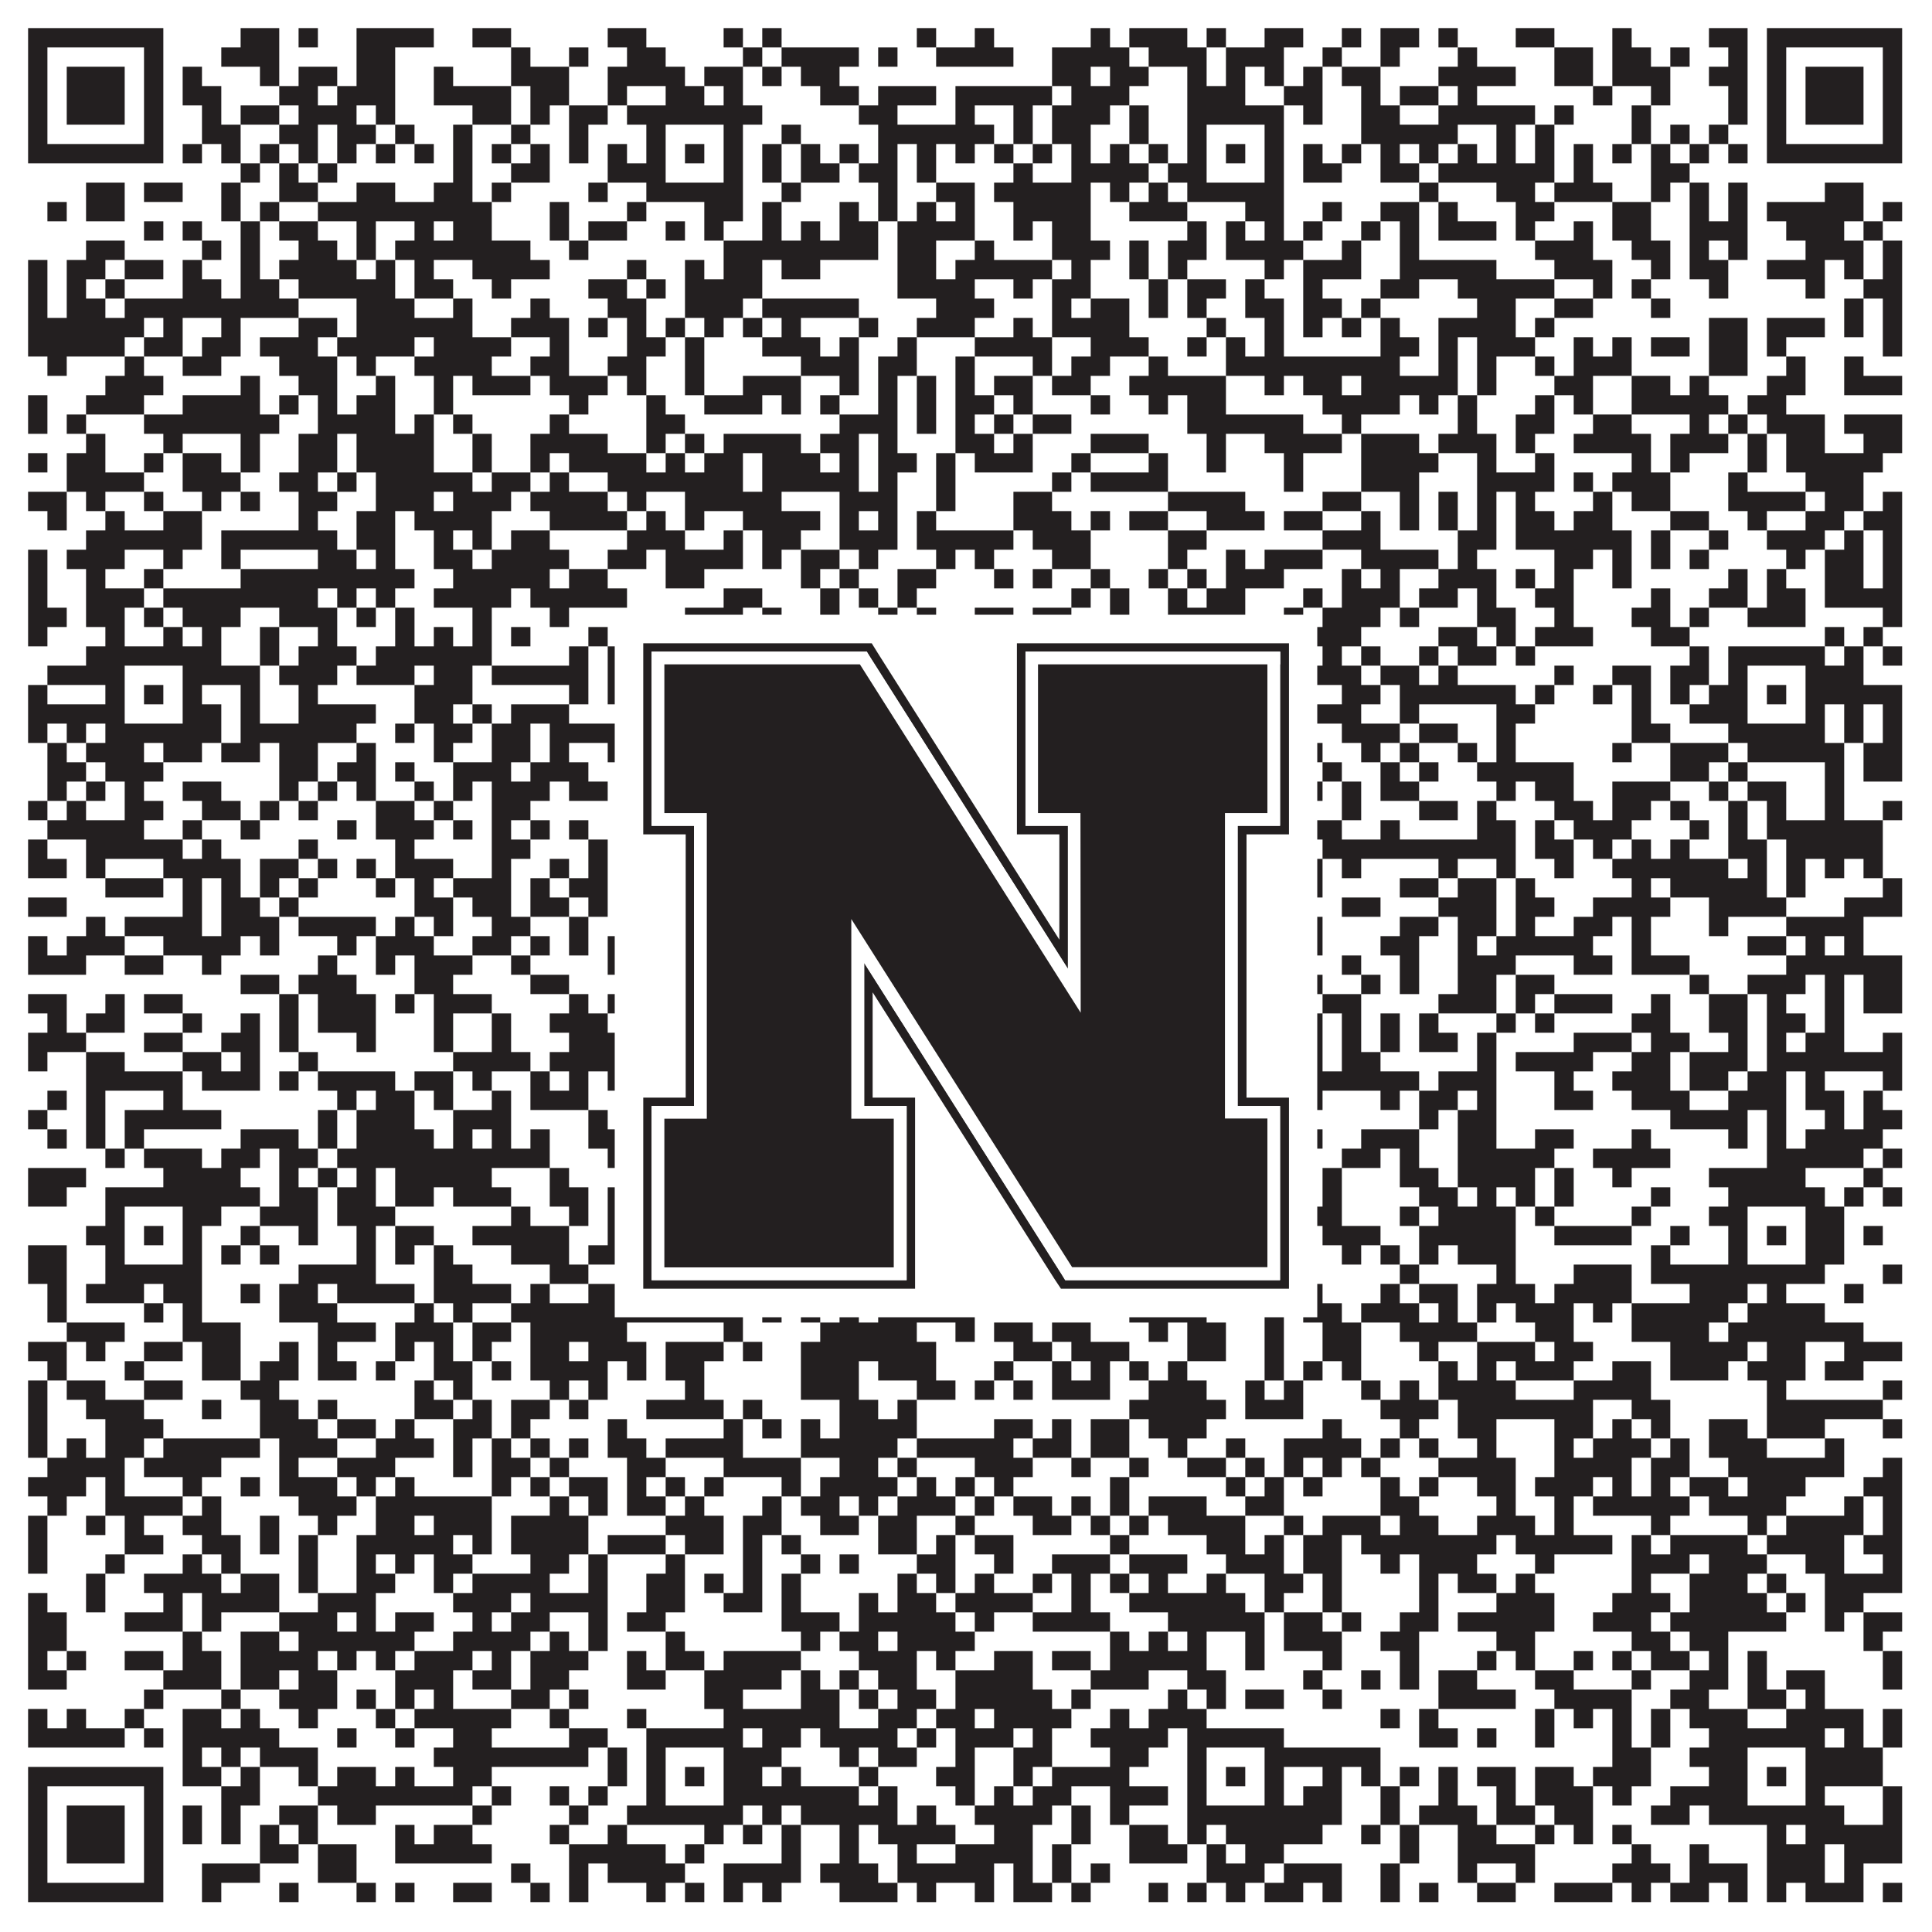 <?xml version="1.0"?>
<svg xmlns="http://www.w3.org/2000/svg" xmlns:xlink="http://www.w3.org/1999/xlink" version="1.1" width="1100px" height="1100px" viewBox="0 0 1100 1100"><rect x="0" y="0" width="1100" height="1100" fill="#ffffff" fill-opacity="1"/><path fill="#231f20" fill-opacity="1" d="M16,16L93,16L93,27L16,27ZM137,16L159,16L159,27L137,27ZM170,16L181,16L181,27L170,27ZM203,16L247,16L247,27L203,27ZM269,16L291,16L291,27L269,27ZM346,16L368,16L368,27L346,27ZM412,16L423,16L423,27L412,27ZM434,16L445,16L445,27L434,27ZM522,16L533,16L533,27L522,27ZM555,16L566,16L566,27L555,27ZM621,16L632,16L632,27L621,27ZM643,16L676,16L676,27L643,27ZM687,16L698,16L698,27L687,27ZM720,16L742,16L742,27L720,27ZM764,16L775,16L775,27L764,27ZM786,16L808,16L808,27L786,27ZM819,16L830,16L830,27L819,27ZM863,16L885,16L885,27L863,27ZM918,16L929,16L929,27L918,27ZM973,16L995,16L995,27L973,27ZM1006,16L1083,16L1083,27L1006,27ZM16,27L27,27L27,38L16,38ZM82,27L93,27L93,38L82,38ZM126,27L159,27L159,38L126,38ZM203,27L225,27L225,38L203,38ZM291,27L302,27L302,38L291,38ZM324,27L335,27L335,38L324,38ZM357,27L379,27L379,38L357,38ZM423,27L434,27L434,38L423,38ZM445,27L489,27L489,38L445,38ZM500,27L511,27L511,38L500,38ZM533,27L577,27L577,38L533,38ZM599,27L643,27L643,38L599,38ZM654,27L687,27L687,38L654,38ZM698,27L731,27L731,38L698,38ZM753,27L764,27L764,38L753,38ZM786,27L797,27L797,38L786,38ZM830,27L841,27L841,38L830,38ZM885,27L907,27L907,38L885,38ZM918,27L940,27L940,38L918,38ZM951,27L962,27L962,38L951,38ZM984,27L995,27L995,38L984,38ZM1006,27L1017,27L1017,38L1006,38ZM1072,27L1083,27L1083,38L1072,38ZM16,38L27,38L27,49L16,49ZM38,38L71,38L71,49L38,49ZM82,38L93,38L93,49L82,49ZM104,38L115,38L115,49L104,49ZM148,38L159,38L159,49L148,49ZM170,38L192,38L192,49L170,49ZM203,38L225,38L225,49L203,49ZM247,38L258,38L258,49L247,49ZM291,38L324,38L324,49L291,49ZM346,38L390,38L390,49L346,49ZM401,38L423,38L423,49L401,49ZM434,38L445,38L445,49L434,49ZM456,38L478,38L478,49L456,49ZM599,38L621,38L621,49L599,49ZM632,38L654,38L654,49L632,49ZM676,38L687,38L687,49L676,49ZM698,38L709,38L709,49L698,49ZM720,38L731,38L731,49L720,49ZM742,38L753,38L753,49L742,49ZM764,38L786,38L786,49L764,49ZM819,38L863,38L863,49L819,49ZM885,38L907,38L907,49L885,49ZM918,38L951,38L951,49L918,49ZM973,38L995,38L995,49L973,49ZM1006,38L1017,38L1017,49L1006,49ZM1028,38L1061,38L1061,49L1028,49ZM1072,38L1083,38L1083,49L1072,49ZM16,49L27,49L27,60L16,60ZM38,49L71,49L71,60L38,60ZM82,49L93,49L93,60L82,60ZM104,49L126,49L126,60L104,60ZM159,49L181,49L181,60L159,60ZM192,49L225,49L225,60L192,60ZM247,49L291,49L291,60L247,60ZM302,49L324,49L324,60L302,60ZM346,49L357,49L357,60L346,60ZM379,49L401,49L401,60L379,60ZM412,49L423,49L423,60L412,60ZM467,49L489,49L489,60L467,60ZM500,49L533,49L533,60L500,60ZM544,49L599,49L599,60L544,60ZM610,49L643,49L643,60L610,60ZM676,49L709,49L709,60L676,60ZM731,49L753,49L753,60L731,60ZM775,49L786,49L786,60L775,60ZM797,49L819,49L819,60L797,60ZM830,49L841,49L841,60L830,60ZM907,49L918,49L918,60L907,60ZM940,49L951,49L951,60L940,60ZM984,49L995,49L995,60L984,60ZM1006,49L1017,49L1017,60L1006,60ZM1028,49L1061,49L1061,60L1028,60ZM1072,49L1083,49L1083,60L1072,60ZM16,60L27,60L27,71L16,71ZM38,60L71,60L71,71L38,71ZM82,60L93,60L93,71L82,71ZM115,60L126,60L126,71L115,71ZM137,60L159,60L159,71L137,71ZM170,60L203,60L203,71L170,71ZM214,60L225,60L225,71L214,71ZM269,60L291,60L291,71L269,71ZM302,60L313,60L313,71L302,71ZM324,60L346,60L346,71L324,71ZM357,60L434,60L434,71L357,71ZM489,60L511,60L511,71L489,71ZM544,60L555,60L555,71L544,71ZM577,60L588,60L588,71L577,71ZM599,60L632,60L632,71L599,71ZM643,60L654,60L654,71L643,71ZM676,60L731,60L731,71L676,71ZM742,60L753,60L753,71L742,71ZM775,60L797,60L797,71L775,71ZM819,60L874,60L874,71L819,71ZM885,60L896,60L896,71L885,71ZM929,60L940,60L940,71L929,71ZM984,60L995,60L995,71L984,71ZM1006,60L1017,60L1017,71L1006,71ZM1028,60L1061,60L1061,71L1028,71ZM1072,60L1083,60L1083,71L1072,71ZM16,71L27,71L27,82L16,82ZM82,71L93,71L93,82L82,82ZM115,71L137,71L137,82L115,82ZM159,71L181,71L181,82L159,82ZM192,71L214,71L214,82L192,82ZM225,71L236,71L236,82L225,82ZM258,71L269,71L269,82L258,82ZM291,71L302,71L302,82L291,82ZM324,71L335,71L335,82L324,82ZM368,71L379,71L379,82L368,82ZM412,71L423,71L423,82L412,82ZM445,71L456,71L456,82L445,82ZM500,71L566,71L566,82L500,82ZM577,71L588,71L588,82L577,82ZM599,71L621,71L621,82L599,82ZM643,71L654,71L654,82L643,82ZM676,71L687,71L687,82L676,82ZM720,71L731,71L731,82L720,82ZM775,71L830,71L830,82L775,82ZM852,71L863,71L863,82L852,82ZM874,71L885,71L885,82L874,82ZM929,71L940,71L940,82L929,82ZM951,71L962,71L962,82L951,82ZM973,71L984,71L984,82L973,82ZM1006,71L1017,71L1017,82L1006,82ZM1072,71L1083,71L1083,82L1072,82ZM16,82L93,82L93,93L16,93ZM104,82L115,82L115,93L104,93ZM126,82L137,82L137,93L126,93ZM148,82L159,82L159,93L148,93ZM170,82L181,82L181,93L170,93ZM192,82L203,82L203,93L192,93ZM214,82L225,82L225,93L214,93ZM236,82L247,82L247,93L236,93ZM258,82L269,82L269,93L258,93ZM280,82L291,82L291,93L280,93ZM302,82L313,82L313,93L302,93ZM324,82L335,82L335,93L324,93ZM346,82L357,82L357,93L346,93ZM368,82L379,82L379,93L368,93ZM390,82L401,82L401,93L390,93ZM412,82L423,82L423,93L412,93ZM434,82L445,82L445,93L434,93ZM456,82L467,82L467,93L456,93ZM478,82L489,82L489,93L478,93ZM500,82L511,82L511,93L500,93ZM522,82L533,82L533,93L522,93ZM544,82L555,82L555,93L544,93ZM566,82L577,82L577,93L566,93ZM588,82L599,82L599,93L588,93ZM610,82L621,82L621,93L610,93ZM632,82L643,82L643,93L632,93ZM654,82L665,82L665,93L654,93ZM676,82L687,82L687,93L676,93ZM698,82L709,82L709,93L698,93ZM720,82L731,82L731,93L720,93ZM742,82L753,82L753,93L742,93ZM764,82L775,82L775,93L764,93ZM786,82L797,82L797,93L786,93ZM808,82L819,82L819,93L808,93ZM830,82L841,82L841,93L830,93ZM852,82L863,82L863,93L852,93ZM874,82L885,82L885,93L874,93ZM896,82L907,82L907,93L896,93ZM918,82L929,82L929,93L918,93ZM940,82L951,82L951,93L940,93ZM962,82L973,82L973,93L962,93ZM984,82L995,82L995,93L984,93ZM1006,82L1083,82L1083,93L1006,93ZM137,93L148,93L148,104L137,104ZM159,93L170,93L170,104L159,104ZM181,93L192,93L192,104L181,104ZM258,93L269,93L269,104L258,104ZM291,93L313,93L313,104L291,104ZM346,93L379,93L379,104L346,104ZM412,93L423,93L423,104L412,104ZM434,93L445,93L445,104L434,104ZM456,93L478,93L478,104L456,104ZM489,93L511,93L511,104L489,104ZM522,93L533,93L533,104L522,104ZM577,93L588,93L588,104L577,104ZM610,93L654,93L654,104L610,104ZM665,93L687,93L687,104L665,104ZM720,93L731,93L731,104L720,104ZM742,93L764,93L764,104L742,104ZM786,93L808,93L808,104L786,104ZM819,93L885,93L885,104L819,104ZM896,93L907,93L907,104L896,104ZM940,93L962,93L962,104L940,104ZM49,104L71,104L71,115L49,115ZM82,104L104,104L104,115L82,115ZM126,104L137,104L137,115L126,115ZM159,104L181,104L181,115L159,115ZM203,104L225,104L225,115L203,115ZM247,104L269,104L269,115L247,115ZM280,104L291,104L291,115L280,115ZM335,104L346,104L346,115L335,115ZM368,104L423,104L423,115L368,115ZM445,104L456,104L456,115L445,115ZM500,104L511,104L511,115L500,115ZM533,104L555,104L555,115L533,115ZM566,104L621,104L621,115L566,115ZM632,104L643,104L643,115L632,115ZM654,104L665,104L665,115L654,115ZM676,104L731,104L731,115L676,115ZM808,104L819,104L819,115L808,115ZM852,104L874,104L874,115L852,115ZM885,104L918,104L918,115L885,115ZM940,104L951,104L951,115L940,115ZM962,104L973,104L973,115L962,115ZM984,104L995,104L995,115L984,115ZM1039,104L1061,104L1061,115L1039,115ZM27,115L38,115L38,126L27,126ZM49,115L71,115L71,126L49,126ZM126,115L137,115L137,126L126,126ZM148,115L159,115L159,126L148,126ZM181,115L280,115L280,126L181,126ZM313,115L324,115L324,126L313,126ZM357,115L368,115L368,126L357,126ZM401,115L423,115L423,126L401,126ZM434,115L445,115L445,126L434,126ZM478,115L489,115L489,126L478,126ZM500,115L511,115L511,126L500,126ZM522,115L533,115L533,126L522,126ZM544,115L555,115L555,126L544,126ZM577,115L621,115L621,126L577,126ZM643,115L676,115L676,126L643,126ZM709,115L731,115L731,126L709,126ZM753,115L764,115L764,126L753,126ZM786,115L808,115L808,126L786,126ZM819,115L830,115L830,126L819,126ZM863,115L885,115L885,126L863,126ZM918,115L940,115L940,126L918,126ZM962,115L973,115L973,126L962,126ZM984,115L995,115L995,126L984,126ZM1006,115L1061,115L1061,126L1006,126ZM1072,115L1083,115L1083,126L1072,126ZM82,126L93,126L93,137L82,137ZM104,126L115,126L115,137L104,137ZM137,126L148,126L148,137L137,137ZM159,126L181,126L181,137L159,137ZM203,126L214,126L214,137L203,137ZM236,126L247,126L247,137L236,137ZM258,126L280,126L280,137L258,137ZM313,126L324,126L324,137L313,137ZM335,126L357,126L357,137L335,137ZM379,126L390,126L390,137L379,137ZM401,126L412,126L412,137L401,137ZM434,126L445,126L445,137L434,137ZM456,126L467,126L467,137L456,137ZM478,126L500,126L500,137L478,137ZM511,126L555,126L555,137L511,137ZM577,126L588,126L588,137L577,137ZM599,126L621,126L621,137L599,137ZM676,126L687,126L687,137L676,137ZM698,126L709,126L709,137L698,137ZM720,126L731,126L731,137L720,137ZM742,126L753,126L753,137L742,137ZM775,126L786,126L786,137L775,137ZM797,126L808,126L808,137L797,137ZM819,126L852,126L852,137L819,137ZM863,126L874,126L874,137L863,137ZM896,126L907,126L907,137L896,137ZM918,126L940,126L940,137L918,137ZM962,126L995,126L995,137L962,137ZM1017,126L1050,126L1050,137L1017,137ZM1061,126L1072,126L1072,137L1061,137ZM49,137L71,137L71,148L49,148ZM115,137L126,137L126,148L115,148ZM137,137L148,137L148,148L137,148ZM170,137L192,137L192,148L170,148ZM203,137L214,137L214,148L203,148ZM225,137L302,137L302,148L225,148ZM324,137L335,137L335,148L324,148ZM412,137L500,137L500,148L412,148ZM511,137L533,137L533,148L511,148ZM555,137L566,137L566,148L555,148ZM599,137L632,137L632,148L599,148ZM643,137L654,137L654,148L643,148ZM665,137L687,137L687,148L665,148ZM698,137L742,137L742,148L698,148ZM764,137L775,137L775,148L764,148ZM797,137L808,137L808,148L797,148ZM874,137L907,137L907,148L874,148ZM929,137L951,137L951,148L929,148ZM962,137L973,137L973,148L962,148ZM984,137L995,137L995,148L984,148ZM1028,137L1061,137L1061,148L1028,148ZM1072,137L1083,137L1083,148L1072,148ZM16,148L27,148L27,159L16,159ZM38,148L60,148L60,159L38,159ZM71,148L93,148L93,159L71,159ZM104,148L115,148L115,159L104,159ZM137,148L148,148L148,159L137,159ZM159,148L203,148L203,159L159,159ZM214,148L225,148L225,159L214,159ZM236,148L247,148L247,159L236,159ZM269,148L313,148L313,159L269,159ZM357,148L368,148L368,159L357,159ZM390,148L401,148L401,159L390,159ZM412,148L434,148L434,159L412,159ZM445,148L467,148L467,159L445,159ZM511,148L533,148L533,159L511,159ZM544,148L599,148L599,159L544,159ZM610,148L621,148L621,159L610,159ZM643,148L654,148L654,159L643,159ZM665,148L676,148L676,159L665,159ZM720,148L731,148L731,159L720,159ZM742,148L775,148L775,159L742,159ZM797,148L852,148L852,159L797,159ZM885,148L918,148L918,159L885,159ZM940,148L951,148L951,159L940,159ZM962,148L984,148L984,159L962,159ZM1006,148L1039,148L1039,159L1006,159ZM1050,148L1061,148L1061,159L1050,159ZM1072,148L1083,148L1083,159L1072,159ZM16,159L27,159L27,170L16,170ZM38,159L49,159L49,170L38,170ZM60,159L71,159L71,170L60,170ZM104,159L126,159L126,170L104,170ZM137,159L159,159L159,170L137,170ZM170,159L225,159L225,170L170,170ZM236,159L258,159L258,170L236,170ZM280,159L291,159L291,170L280,170ZM335,159L357,159L357,170L335,170ZM368,159L379,159L379,170L368,170ZM390,159L434,159L434,170L390,170ZM511,159L555,159L555,170L511,170ZM577,159L588,159L588,170L577,170ZM599,159L621,159L621,170L599,170ZM654,159L665,159L665,170L654,170ZM676,159L698,159L698,170L676,170ZM709,159L720,159L720,170L709,170ZM742,159L753,159L753,170L742,170ZM786,159L808,159L808,170L786,170ZM830,159L885,159L885,170L830,170ZM907,159L918,159L918,170L907,170ZM929,159L940,159L940,170L929,170ZM973,159L984,159L984,170L973,170ZM1028,159L1039,159L1039,170L1028,170ZM1061,159L1083,159L1083,170L1061,170ZM16,170L27,170L27,181L16,181ZM38,170L60,170L60,181L38,181ZM71,170L170,170L170,181L71,181ZM203,170L236,170L236,181L203,181ZM258,170L269,170L269,181L258,181ZM302,170L313,170L313,181L302,181ZM346,170L368,170L368,181L346,181ZM390,170L423,170L423,181L390,181ZM434,170L489,170L489,181L434,181ZM533,170L566,170L566,181L533,181ZM599,170L610,170L610,181L599,181ZM621,170L643,170L643,181L621,181ZM654,170L665,170L665,181L654,181ZM676,170L687,170L687,181L676,181ZM709,170L731,170L731,181L709,181ZM742,170L764,170L764,181L742,181ZM775,170L786,170L786,181L775,181ZM841,170L863,170L863,181L841,181ZM885,170L907,170L907,181L885,181ZM940,170L951,170L951,181L940,181ZM1050,170L1061,170L1061,181L1050,181ZM1072,170L1083,170L1083,181L1072,181ZM16,181L82,181L82,192L16,192ZM93,181L104,181L104,192L93,192ZM126,181L137,181L137,192L126,192ZM170,181L192,181L192,192L170,192ZM203,181L269,181L269,192L203,192ZM291,181L324,181L324,192L291,192ZM335,181L346,181L346,192L335,192ZM357,181L368,181L368,192L357,192ZM379,181L390,181L390,192L379,192ZM401,181L412,181L412,192L401,192ZM423,181L434,181L434,192L423,192ZM445,181L456,181L456,192L445,192ZM489,181L500,181L500,192L489,192ZM522,181L555,181L555,192L522,192ZM577,181L588,181L588,192L577,192ZM599,181L643,181L643,192L599,192ZM687,181L698,181L698,192L687,192ZM720,181L731,181L731,192L720,192ZM742,181L753,181L753,192L742,192ZM764,181L775,181L775,192L764,192ZM786,181L797,181L797,192L786,192ZM819,181L863,181L863,192L819,192ZM874,181L885,181L885,192L874,192ZM973,181L995,181L995,192L973,192ZM1006,181L1039,181L1039,192L1006,192ZM1050,181L1061,181L1061,192L1050,192ZM1072,181L1083,181L1083,192L1072,192ZM16,192L71,192L71,203L16,203ZM82,192L104,192L104,203L82,203ZM115,192L137,192L137,203L115,203ZM148,192L181,192L181,203L148,203ZM192,192L236,192L236,203L192,203ZM247,192L291,192L291,203L247,203ZM313,192L324,192L324,203L313,203ZM357,192L379,192L379,203L357,203ZM390,192L401,192L401,203L390,203ZM434,192L467,192L467,203L434,203ZM478,192L489,192L489,203L478,203ZM511,192L522,192L522,203L511,203ZM555,192L599,192L599,203L555,203ZM621,192L654,192L654,203L621,203ZM676,192L687,192L687,203L676,203ZM698,192L709,192L709,203L698,203ZM720,192L731,192L731,203L720,203ZM786,192L808,192L808,203L786,203ZM819,192L830,192L830,203L819,203ZM841,192L874,192L874,203L841,203ZM896,192L907,192L907,203L896,203ZM918,192L929,192L929,203L918,203ZM940,192L962,192L962,203L940,203ZM973,192L995,192L995,203L973,203ZM1006,192L1017,192L1017,203L1006,203ZM1072,192L1083,192L1083,203L1072,203ZM27,203L38,203L38,214L27,214ZM71,203L82,203L82,214L71,214ZM104,203L126,203L126,214L104,214ZM159,203L192,203L192,214L159,214ZM203,203L214,203L214,214L203,214ZM236,203L280,203L280,214L236,214ZM302,203L324,203L324,214L302,214ZM346,203L368,203L368,214L346,214ZM390,203L401,203L401,214L390,214ZM456,203L489,203L489,214L456,214ZM500,203L522,203L522,214L500,214ZM544,203L555,203L555,214L544,214ZM588,203L599,203L599,214L588,214ZM610,203L632,203L632,214L610,214ZM654,203L665,203L665,214L654,214ZM698,203L797,203L797,214L698,214ZM819,203L830,203L830,214L819,214ZM841,203L852,203L852,214L841,214ZM874,203L885,203L885,214L874,214ZM896,203L929,203L929,214L896,214ZM973,203L995,203L995,214L973,214ZM1017,203L1028,203L1028,214L1017,214ZM1050,203L1061,203L1061,214L1050,214ZM60,214L93,214L93,225L60,225ZM137,214L148,214L148,225L137,225ZM170,214L192,214L192,225L170,225ZM214,214L225,214L225,225L214,225ZM247,214L258,214L258,225L247,225ZM269,214L302,214L302,225L269,225ZM313,214L346,214L346,225L313,225ZM357,214L368,214L368,225L357,225ZM390,214L401,214L401,225L390,225ZM423,214L456,214L456,225L423,225ZM478,214L489,214L489,225L478,225ZM500,214L511,214L511,225L500,225ZM522,214L533,214L533,225L522,225ZM544,214L555,214L555,225L544,225ZM566,214L588,214L588,225L566,225ZM599,214L621,214L621,225L599,225ZM643,214L698,214L698,225L643,225ZM720,214L731,214L731,225L720,225ZM742,214L764,214L764,225L742,225ZM775,214L830,214L830,225L775,225ZM841,214L852,214L852,225L841,225ZM885,214L907,214L907,225L885,225ZM929,214L951,214L951,225L929,225ZM962,214L973,214L973,225L962,225ZM1006,214L1028,214L1028,225L1006,225ZM1050,214L1083,214L1083,225L1050,225ZM16,225L27,225L27,236L16,236ZM49,225L82,225L82,236L49,236ZM104,225L148,225L148,236L104,236ZM159,225L170,225L170,236L159,236ZM181,225L192,225L192,236L181,236ZM203,225L225,225L225,236L203,236ZM247,225L258,225L258,236L247,236ZM324,225L335,225L335,236L324,236ZM368,225L379,225L379,236L368,236ZM401,225L434,225L434,236L401,236ZM445,225L456,225L456,236L445,236ZM467,225L478,225L478,236L467,236ZM500,225L511,225L511,236L500,236ZM522,225L533,225L533,236L522,236ZM544,225L566,225L566,236L544,236ZM577,225L588,225L588,236L577,236ZM621,225L632,225L632,236L621,236ZM654,225L665,225L665,236L654,236ZM676,225L698,225L698,236L676,236ZM753,225L797,225L797,236L753,236ZM808,225L819,225L819,236L808,236ZM830,225L841,225L841,236L830,236ZM874,225L885,225L885,236L874,236ZM896,225L907,225L907,236L896,236ZM929,225L984,225L984,236L929,236ZM995,225L1017,225L1017,236L995,236ZM16,236L27,236L27,247L16,247ZM38,236L49,236L49,247L38,247ZM82,236L159,236L159,247L82,247ZM181,236L225,236L225,247L181,247ZM236,236L247,236L247,247L236,247ZM258,236L269,236L269,247L258,247ZM313,236L324,236L324,247L313,247ZM368,236L390,236L390,247L368,247ZM478,236L511,236L511,247L478,247ZM522,236L533,236L533,247L522,247ZM544,236L555,236L555,247L544,247ZM566,236L577,236L577,247L566,247ZM588,236L610,236L610,247L588,247ZM676,236L742,236L742,247L676,247ZM764,236L775,236L775,247L764,247ZM830,236L841,236L841,247L830,247ZM863,236L885,236L885,247L863,247ZM907,236L929,236L929,247L907,247ZM962,236L973,236L973,247L962,247ZM984,236L995,236L995,247L984,247ZM1006,236L1039,236L1039,247L1006,247ZM1050,236L1083,236L1083,247L1050,247ZM49,247L60,247L60,258L49,258ZM93,247L104,247L104,258L93,258ZM137,247L148,247L148,258L137,258ZM170,247L192,247L192,258L170,258ZM203,247L247,247L247,258L203,258ZM269,247L280,247L280,258L269,258ZM302,247L346,247L346,258L302,258ZM368,247L379,247L379,258L368,258ZM390,247L401,247L401,258L390,258ZM412,247L456,247L456,258L412,258ZM467,247L489,247L489,258L467,258ZM500,247L511,247L511,258L500,258ZM544,247L566,247L566,258L544,258ZM577,247L588,247L588,258L577,258ZM621,247L654,247L654,258L621,258ZM687,247L698,247L698,258L687,258ZM720,247L764,247L764,258L720,258ZM775,247L808,247L808,258L775,258ZM819,247L852,247L852,258L819,258ZM863,247L874,247L874,258L863,258ZM896,247L940,247L940,258L896,258ZM951,247L984,247L984,258L951,258ZM995,247L1006,247L1006,258L995,258ZM1017,247L1039,247L1039,258L1017,258ZM1061,247L1083,247L1083,258L1061,258ZM16,258L27,258L27,269L16,269ZM38,258L60,258L60,269L38,269ZM82,258L93,258L93,269L82,269ZM104,258L126,258L126,269L104,269ZM137,258L148,258L148,269L137,269ZM170,258L192,258L192,269L170,269ZM203,258L247,258L247,269L203,269ZM269,258L280,258L280,269L269,269ZM302,258L313,258L313,269L302,269ZM324,258L368,258L368,269L324,269ZM379,258L390,258L390,269L379,269ZM401,258L423,258L423,269L401,269ZM434,258L467,258L467,269L434,269ZM478,258L489,258L489,269L478,269ZM500,258L522,258L522,269L500,269ZM533,258L544,258L544,269L533,269ZM555,258L588,258L588,269L555,269ZM610,258L621,258L621,269L610,269ZM654,258L665,258L665,269L654,269ZM687,258L698,258L698,269L687,269ZM731,258L742,258L742,269L731,269ZM775,258L819,258L819,269L775,269ZM841,258L852,258L852,269L841,269ZM874,258L885,258L885,269L874,269ZM929,258L940,258L940,269L929,269ZM951,258L962,258L962,269L951,269ZM995,258L1006,258L1006,269L995,269ZM1017,258L1072,258L1072,269L1017,269ZM38,269L82,269L82,280L38,280ZM104,269L137,269L137,280L104,280ZM159,269L181,269L181,280L159,280ZM192,269L203,269L203,280L192,280ZM214,269L269,269L269,280L214,280ZM280,269L302,269L302,280L280,280ZM313,269L324,269L324,280L313,280ZM346,269L423,269L423,280L346,280ZM434,269L489,269L489,280L434,280ZM500,269L511,269L511,280L500,280ZM533,269L544,269L544,280L533,280ZM599,269L610,269L610,280L599,280ZM621,269L665,269L665,280L621,280ZM731,269L742,269L742,280L731,280ZM775,269L808,269L808,280L775,280ZM841,269L885,269L885,280L841,280ZM896,269L907,269L907,280L896,280ZM918,269L951,269L951,280L918,280ZM984,269L995,269L995,280L984,280ZM1028,269L1061,269L1061,280L1028,280ZM16,280L38,280L38,291L16,291ZM49,280L60,280L60,291L49,291ZM82,280L93,280L93,291L82,291ZM115,280L126,280L126,291L115,291ZM137,280L148,280L148,291L137,291ZM170,280L192,280L192,291L170,291ZM214,280L247,280L247,291L214,291ZM258,280L291,280L291,291L258,291ZM302,280L346,280L346,291L302,291ZM357,280L368,280L368,291L357,291ZM390,280L445,280L445,291L390,291ZM478,280L511,280L511,291L478,291ZM533,280L544,280L544,291L533,291ZM577,280L599,280L599,291L577,291ZM665,280L709,280L709,291L665,291ZM753,280L775,280L775,291L753,291ZM797,280L808,280L808,291L797,291ZM819,280L830,280L830,291L819,291ZM841,280L852,280L852,291L841,291ZM863,280L874,280L874,291L863,291ZM907,280L918,280L918,291L907,291ZM929,280L951,280L951,291L929,291ZM984,280L1028,280L1028,291L984,291ZM1039,280L1061,280L1061,291L1039,291ZM1072,280L1083,280L1083,291L1072,291ZM27,291L38,291L38,302L27,302ZM60,291L71,291L71,302L60,302ZM93,291L115,291L115,302L93,302ZM170,291L181,291L181,302L170,302ZM203,291L225,291L225,302L203,302ZM236,291L280,291L280,302L236,302ZM313,291L357,291L357,302L313,302ZM368,291L379,291L379,302L368,302ZM390,291L401,291L401,302L390,302ZM423,291L467,291L467,302L423,302ZM478,291L489,291L489,302L478,302ZM500,291L511,291L511,302L500,302ZM522,291L533,291L533,302L522,302ZM577,291L610,291L610,302L577,302ZM621,291L632,291L632,302L621,302ZM643,291L665,291L665,302L643,302ZM687,291L720,291L720,302L687,302ZM731,291L753,291L753,302L731,302ZM775,291L786,291L786,302L775,302ZM797,291L808,291L808,302L797,302ZM819,291L830,291L830,302L819,302ZM841,291L852,291L852,302L841,302ZM863,291L885,291L885,302L863,302ZM896,291L918,291L918,302L896,302ZM951,291L973,291L973,302L951,302ZM995,291L1006,291L1006,302L995,302ZM1028,291L1050,291L1050,302L1028,302ZM1061,291L1083,291L1083,302L1061,302ZM49,302L115,302L115,313L49,313ZM126,302L192,302L192,313L126,313ZM203,302L225,302L225,313L203,313ZM247,302L258,302L258,313L247,313ZM269,302L280,302L280,313L269,313ZM291,302L313,302L313,313L291,313ZM357,302L390,302L390,313L357,313ZM412,302L423,302L423,313L412,313ZM434,302L456,302L456,313L434,313ZM478,302L511,302L511,313L478,313ZM522,302L577,302L577,313L522,313ZM588,302L621,302L621,313L588,313ZM665,302L687,302L687,313L665,313ZM753,302L786,302L786,313L753,313ZM830,302L852,302L852,313L830,313ZM863,302L929,302L929,313L863,313ZM940,302L951,302L951,313L940,313ZM973,302L984,302L984,313L973,313ZM1006,302L1039,302L1039,313L1006,313ZM1050,302L1061,302L1061,313L1050,313ZM1072,302L1083,302L1083,313L1072,313ZM16,313L27,313L27,324L16,324ZM38,313L71,313L71,324L38,324ZM93,313L104,313L104,324L93,324ZM126,313L137,313L137,324L126,324ZM181,313L203,313L203,324L181,324ZM214,313L225,313L225,324L214,324ZM247,313L269,313L269,324L247,324ZM280,313L324,313L324,324L280,324ZM346,313L368,313L368,324L346,324ZM379,313L423,313L423,324L379,324ZM434,313L445,313L445,324L434,324ZM456,313L478,313L478,324L456,324ZM489,313L500,313L500,324L489,324ZM533,313L544,313L544,324L533,324ZM555,313L566,313L566,324L555,324ZM599,313L621,313L621,324L599,324ZM665,313L676,313L676,324L665,324ZM698,313L709,313L709,324L698,324ZM720,313L753,313L753,324L720,324ZM775,313L819,313L819,324L775,324ZM830,313L841,313L841,324L830,324ZM885,313L907,313L907,324L885,324ZM918,313L929,313L929,324L918,324ZM940,313L951,313L951,324L940,324ZM962,313L973,313L973,324L962,324ZM1017,313L1028,313L1028,324L1017,324ZM1039,313L1061,313L1061,324L1039,324ZM1072,313L1083,313L1083,324L1072,324ZM16,324L27,324L27,335L16,335ZM49,324L60,324L60,335L49,335ZM82,324L93,324L93,335L82,335ZM137,324L236,324L236,335L137,335ZM258,324L313,324L313,335L258,335ZM324,324L346,324L346,335L324,335ZM379,324L401,324L401,335L379,335ZM456,324L467,324L467,335L456,335ZM478,324L489,324L489,335L478,335ZM511,324L533,324L533,335L511,335ZM566,324L577,324L577,335L566,335ZM588,324L599,324L599,335L588,335ZM621,324L632,324L632,335L621,335ZM654,324L665,324L665,335L654,335ZM676,324L687,324L687,335L676,335ZM698,324L731,324L731,335L698,335ZM764,324L775,324L775,335L764,335ZM786,324L797,324L797,335L786,335ZM819,324L852,324L852,335L819,335ZM863,324L874,324L874,335L863,335ZM885,324L896,324L896,335L885,335ZM918,324L929,324L929,335L918,335ZM984,324L995,324L995,335L984,335ZM1006,324L1017,324L1017,335L1006,335ZM1039,324L1061,324L1061,335L1039,335ZM1072,324L1083,324L1083,335L1072,335ZM16,335L27,335L27,346L16,346ZM49,335L82,335L82,346L49,346ZM93,335L181,335L181,346L93,346ZM192,335L203,335L203,346L192,346ZM214,335L225,335L225,346L214,346ZM247,335L291,335L291,346L247,346ZM302,335L357,335L357,346L302,346ZM412,335L434,335L434,346L412,346ZM467,335L478,335L478,346L467,346ZM489,335L500,335L500,346L489,346ZM511,335L522,335L522,346L511,346ZM610,335L621,335L621,346L610,346ZM632,335L643,335L643,346L632,346ZM665,335L676,335L676,346L665,346ZM687,335L709,335L709,346L687,346ZM742,335L753,335L753,346L742,346ZM764,335L797,335L797,346L764,346ZM808,335L830,335L830,346L808,346ZM841,335L852,335L852,346L841,346ZM874,335L896,335L896,346L874,346ZM940,335L951,335L951,346L940,346ZM973,335L995,335L995,346L973,346ZM1006,335L1028,335L1028,346L1006,346ZM1039,335L1083,335L1083,346L1039,346ZM16,346L38,346L38,357L16,357ZM49,346L71,346L71,357L49,357ZM82,346L93,346L93,357L82,357ZM104,346L137,346L137,357L104,357ZM159,346L192,346L192,357L159,357ZM203,346L214,346L214,357L203,357ZM225,346L236,346L236,357L225,357ZM269,346L280,346L280,357L269,357ZM313,346L324,346L324,357L313,357ZM390,346L423,346L423,357L390,357ZM434,346L445,346L445,357L434,357ZM467,346L478,346L478,357L467,357ZM500,346L511,346L511,357L500,357ZM522,346L533,346L533,357L522,357ZM555,346L577,346L577,357L555,357ZM588,346L610,346L610,357L588,357ZM632,346L643,346L643,357L632,357ZM665,346L709,346L709,357L665,357ZM731,346L742,346L742,357L731,357ZM753,346L786,346L786,357L753,357ZM797,346L808,346L808,357L797,357ZM841,346L863,346L863,357L841,357ZM885,346L896,346L896,357L885,357ZM929,346L951,346L951,357L929,357ZM962,346L973,346L973,357L962,357ZM995,346L1028,346L1028,357L995,357ZM1072,346L1083,346L1083,357L1072,357ZM16,357L27,357L27,368L16,368ZM60,357L71,357L71,368L60,368ZM93,357L104,357L104,368L93,368ZM115,357L126,357L126,368L115,368ZM148,357L159,357L159,368L148,368ZM181,357L192,357L192,368L181,368ZM225,357L236,357L236,368L225,368ZM247,357L258,357L258,368L247,368ZM269,357L280,357L280,368L269,368ZM291,357L302,357L302,368L291,368ZM335,357L346,357L346,368L335,368ZM368,357L379,357L379,368L368,368ZM390,357L423,357L423,368L390,368ZM445,357L467,357L467,368L445,368ZM478,357L489,357L489,368L478,368ZM522,357L544,357L544,368L522,368ZM555,357L610,357L610,368L555,368ZM621,357L643,357L643,368L621,368ZM654,357L676,357L676,368L654,368ZM698,357L709,357L709,368L698,368ZM720,357L775,357L775,368L720,368ZM819,357L841,357L841,368L819,368ZM852,357L863,357L863,368L852,368ZM874,357L907,357L907,368L874,368ZM940,357L962,357L962,368L940,368ZM1039,357L1050,357L1050,368L1039,368ZM1061,357L1072,357L1072,368L1061,368ZM49,368L126,368L126,379L49,379ZM148,368L159,368L159,379L148,379ZM170,368L203,368L203,379L170,379ZM214,368L280,368L280,379L214,379ZM324,368L335,368L335,379L324,379ZM346,368L467,368L467,379L346,379ZM478,368L522,368L522,379L478,379ZM533,368L544,368L544,379L533,379ZM555,368L577,368L577,379L555,379ZM621,368L632,368L632,379L621,379ZM643,368L665,368L665,379L643,379ZM676,368L742,368L742,379L676,379ZM753,368L764,368L764,379L753,379ZM775,368L786,368L786,379L775,379ZM808,368L819,368L819,379L808,379ZM830,368L852,368L852,379L830,379ZM863,368L874,368L874,379L863,379ZM962,368L973,368L973,379L962,379ZM984,368L1039,368L1039,379L984,379ZM1050,368L1061,368L1061,379L1050,379ZM1072,368L1083,368L1083,379L1072,379ZM27,379L71,379L71,390L27,390ZM104,379L148,379L148,390L104,390ZM159,379L192,379L192,390L159,390ZM203,379L236,379L236,390L203,390ZM247,379L269,379L269,390L247,390ZM280,379L335,379L335,390L280,390ZM346,379L357,379L357,390L346,390ZM368,379L379,379L379,390L368,390ZM412,379L434,379L434,390L412,390ZM456,379L478,379L478,390L456,390ZM489,379L511,379L511,390L489,390ZM533,379L555,379L555,390L533,390ZM577,379L588,379L588,390L577,390ZM610,379L654,379L654,390L610,390ZM676,379L687,379L687,390L676,390ZM720,379L775,379L775,390L720,390ZM786,379L808,379L808,390L786,390ZM819,379L830,379L830,390L819,390ZM885,379L896,379L896,390L885,390ZM918,379L940,379L940,390L918,390ZM951,379L973,379L973,390L951,390ZM984,379L995,379L995,390L984,390ZM1028,379L1061,379L1061,390L1028,390ZM16,390L27,390L27,401L16,401ZM60,390L71,390L71,401L60,401ZM82,390L93,390L93,401L82,401ZM104,390L115,390L115,401L104,401ZM137,390L148,390L148,401L137,401ZM170,390L181,390L181,401L170,401ZM236,390L269,390L269,401L236,401ZM324,390L335,390L335,401L324,401ZM346,390L357,390L357,401L346,401ZM368,390L379,390L379,401L368,401ZM390,390L401,390L401,401L390,401ZM412,390L434,390L434,401L412,401ZM445,390L456,390L456,401L445,401ZM467,390L478,390L478,401L467,401ZM489,390L533,390L533,401L489,401ZM544,390L566,390L566,401L544,401ZM610,390L643,390L643,401L610,401ZM665,390L687,390L687,401L665,401ZM698,390L709,390L709,401L698,401ZM720,390L742,390L742,401L720,401ZM764,390L786,390L786,401L764,401ZM797,390L863,390L863,401L797,401ZM874,390L885,390L885,401L874,401ZM907,390L918,390L918,401L907,401ZM929,390L940,390L940,401L929,401ZM951,390L962,390L962,401L951,401ZM973,390L995,390L995,401L973,401ZM1006,390L1017,390L1017,401L1006,401ZM1028,390L1083,390L1083,401L1028,401ZM16,401L71,401L71,412L16,412ZM104,401L126,401L126,412L104,412ZM137,401L148,401L148,412L137,412ZM170,401L214,401L214,412L170,412ZM236,401L258,401L258,412L236,412ZM269,401L280,401L280,412L269,412ZM291,401L324,401L324,412L291,412ZM368,401L379,401L379,412L368,412ZM412,401L445,401L445,412L412,412ZM456,401L478,401L478,412L456,412ZM489,401L500,401L500,412L489,412ZM511,401L522,401L522,412L511,412ZM566,401L577,401L577,412L566,412ZM588,401L610,401L610,412L588,412ZM676,401L687,401L687,412L676,412ZM720,401L731,401L731,412L720,412ZM742,401L775,401L775,412L742,412ZM797,401L808,401L808,412L797,412ZM852,401L874,401L874,412L852,412ZM929,401L940,401L940,412L929,412ZM962,401L995,401L995,412L962,412ZM1028,401L1039,401L1039,412L1028,412ZM1050,401L1061,401L1061,412L1050,412ZM1072,401L1083,401L1083,412L1072,412ZM16,412L27,412L27,423L16,423ZM38,412L49,412L49,423L38,423ZM60,412L126,412L126,423L60,423ZM137,412L203,412L203,423L137,423ZM225,412L236,412L236,423L225,423ZM247,412L269,412L269,423L247,423ZM280,412L302,412L302,423L280,423ZM313,412L434,412L434,423L313,423ZM445,412L456,412L456,423L445,423ZM533,412L555,412L555,423L533,423ZM566,412L588,412L588,423L566,423ZM610,412L632,412L632,423L610,423ZM676,412L731,412L731,423L676,423ZM764,412L797,412L797,423L764,423ZM808,412L830,412L830,423L808,423ZM852,412L863,412L863,423L852,423ZM929,412L951,412L951,423L929,423ZM984,412L1039,412L1039,423L984,423ZM1050,412L1061,412L1061,423L1050,423ZM1072,412L1083,412L1083,423L1072,423ZM27,423L38,423L38,434L27,434ZM49,423L82,423L82,434L49,434ZM93,423L115,423L115,434L93,434ZM126,423L148,423L148,434L126,434ZM159,423L181,423L181,434L159,434ZM203,423L214,423L214,434L203,434ZM247,423L258,423L258,434L247,434ZM280,423L302,423L302,434L280,434ZM313,423L324,423L324,434L313,434ZM346,423L368,423L368,434L346,434ZM379,423L401,423L401,434L379,434ZM412,423L423,423L423,434L412,434ZM456,423L467,423L467,434L456,434ZM478,423L500,423L500,434L478,434ZM511,423L522,423L522,434L511,434ZM555,423L588,423L588,434L555,434ZM599,423L610,423L610,434L599,434ZM632,423L676,423L676,434L632,434ZM698,423L709,423L709,434L698,434ZM720,423L753,423L753,434L720,434ZM775,423L786,423L786,434L775,434ZM797,423L808,423L808,434L797,434ZM830,423L841,423L841,434L830,434ZM852,423L863,423L863,434L852,434ZM918,423L929,423L929,434L918,434ZM951,423L984,423L984,434L951,434ZM995,423L1050,423L1050,434L995,434ZM1061,423L1083,423L1083,434L1061,434ZM27,434L49,434L49,445L27,445ZM60,434L93,434L93,445L60,445ZM159,434L181,434L181,445L159,445ZM192,434L214,434L214,445L192,445ZM225,434L236,434L236,445L225,445ZM258,434L291,434L291,445L258,445ZM302,434L335,434L335,445L302,445ZM357,434L368,434L368,445L357,445ZM379,434L390,434L390,445L379,445ZM412,434L423,434L423,445L412,445ZM434,434L467,434L467,445L434,445ZM478,434L489,434L489,445L478,445ZM500,434L511,434L511,445L500,445ZM533,434L566,434L566,445L533,445ZM621,434L632,434L632,445L621,445ZM687,434L698,434L698,445L687,445ZM720,434L731,434L731,445L720,445ZM753,434L764,434L764,445L753,445ZM786,434L797,434L797,445L786,445ZM808,434L819,434L819,445L808,445ZM841,434L896,434L896,445L841,445ZM951,434L973,434L973,445L951,445ZM984,434L995,434L995,445L984,445ZM1039,434L1050,434L1050,445L1039,445ZM1061,434L1083,434L1083,445L1061,445ZM27,445L38,445L38,456L27,456ZM49,445L60,445L60,456L49,456ZM71,445L82,445L82,456L71,456ZM104,445L126,445L126,456L104,456ZM159,445L170,445L170,456L159,456ZM181,445L192,445L192,456L181,456ZM203,445L214,445L214,456L203,456ZM236,445L247,445L247,456L236,456ZM258,445L269,445L269,456L258,456ZM280,445L313,445L313,456L280,456ZM324,445L346,445L346,456L324,456ZM357,445L368,445L368,456L357,456ZM401,445L445,445L445,456L401,456ZM456,445L467,445L467,456L456,456ZM489,445L500,445L500,456L489,456ZM511,445L522,445L522,456L511,456ZM533,445L544,445L544,456L533,456ZM555,445L566,445L566,456L555,456ZM588,445L610,445L610,456L588,456ZM632,445L643,445L643,456L632,456ZM676,445L698,445L698,456L676,456ZM709,445L731,445L731,456L709,456ZM742,445L753,445L753,456L742,456ZM764,445L775,445L775,456L764,456ZM786,445L808,445L808,456L786,456ZM852,445L863,445L863,456L852,456ZM874,445L896,445L896,456L874,456ZM918,445L951,445L951,456L918,456ZM973,445L984,445L984,456L973,456ZM995,445L1017,445L1017,456L995,456ZM1039,445L1050,445L1050,456L1039,456ZM16,456L27,456L27,467L16,467ZM38,456L49,456L49,467L38,467ZM71,456L93,456L93,467L71,467ZM115,456L137,456L137,467L115,467ZM148,456L159,456L159,467L148,467ZM170,456L181,456L181,467L170,467ZM214,456L236,456L236,467L214,467ZM247,456L258,456L258,467L247,467ZM280,456L302,456L302,467L280,467ZM357,456L401,456L401,467L357,467ZM412,456L423,456L423,467L412,467ZM434,456L445,456L445,467L434,467ZM456,456L467,456L467,467L456,467ZM489,456L511,456L511,467L489,467ZM533,456L599,456L599,467L533,467ZM621,456L632,456L632,467L621,467ZM654,456L665,456L665,467L654,467ZM698,456L720,456L720,467L698,467ZM731,456L742,456L742,467L731,467ZM764,456L775,456L775,467L764,467ZM808,456L830,456L830,467L808,467ZM841,456L852,456L852,467L841,467ZM885,456L907,456L907,467L885,467ZM918,456L940,456L940,467L918,467ZM951,456L962,456L962,467L951,467ZM984,456L995,456L995,467L984,467ZM1006,456L1017,456L1017,467L1006,467ZM1039,456L1050,456L1050,467L1039,467ZM1072,456L1083,456L1083,467L1072,467ZM27,467L82,467L82,478L27,478ZM104,467L115,467L115,478L104,478ZM137,467L148,467L148,478L137,478ZM192,467L203,467L203,478L192,478ZM214,467L247,467L247,478L214,478ZM258,467L269,467L269,478L258,478ZM280,467L291,467L291,478L280,478ZM302,467L313,467L313,478L302,478ZM324,467L335,467L335,478L324,478ZM379,467L401,467L401,478L379,478ZM456,467L478,467L478,478L456,478ZM489,467L544,467L544,478L489,478ZM555,467L566,467L566,478L555,478ZM588,467L599,467L599,478L588,478ZM643,467L654,467L654,478L643,478ZM676,467L687,467L687,478L676,478ZM698,467L764,467L764,478L698,478ZM786,467L797,467L797,478L786,478ZM841,467L863,467L863,478L841,478ZM874,467L885,467L885,478L874,478ZM896,467L929,467L929,478L896,478ZM962,467L973,467L973,478L962,478ZM984,467L995,467L995,478L984,478ZM1006,467L1072,467L1072,478L1006,478ZM16,478L27,478L27,489L16,489ZM49,478L104,478L104,489L49,489ZM115,478L126,478L126,489L115,489ZM170,478L181,478L181,489L170,489ZM225,478L236,478L236,489L225,489ZM280,478L302,478L302,489L280,489ZM335,478L346,478L346,489L335,489ZM357,478L390,478L390,489L357,489ZM423,478L445,478L445,489L423,489ZM544,478L566,478L566,489L544,489ZM577,478L588,478L588,489L577,489ZM599,478L632,478L632,489L599,489ZM665,478L720,478L720,489L665,489ZM731,478L742,478L742,489L731,489ZM753,478L863,478L863,489L753,489ZM874,478L896,478L896,489L874,489ZM907,478L918,478L918,489L907,489ZM929,478L940,478L940,489L929,489ZM951,478L962,478L962,489L951,489ZM984,478L1006,478L1006,489L984,489ZM1017,478L1072,478L1072,489L1017,489ZM16,489L38,489L38,500L16,500ZM49,489L60,489L60,500L49,500ZM93,489L137,489L137,500L93,500ZM148,489L170,489L170,500L148,500ZM181,489L192,489L192,500L181,500ZM203,489L214,489L214,500L203,500ZM225,489L258,489L258,500L225,500ZM280,489L291,489L291,500L280,500ZM313,489L324,489L324,500L313,500ZM335,489L346,489L346,500L335,500ZM357,489L368,489L368,500L357,500ZM379,489L390,489L390,500L379,500ZM445,489L489,489L489,500L445,500ZM511,489L522,489L522,500L511,500ZM544,489L555,489L555,500L544,500ZM599,489L610,489L610,500L599,500ZM621,489L632,489L632,500L621,500ZM665,489L676,489L676,500L665,500ZM687,489L698,489L698,500L687,500ZM709,489L720,489L720,500L709,500ZM742,489L753,489L753,500L742,500ZM764,489L775,489L775,500L764,500ZM819,489L830,489L830,500L819,500ZM852,489L863,489L863,500L852,500ZM885,489L896,489L896,500L885,500ZM918,489L984,489L984,500L918,500ZM995,489L1006,489L1006,500L995,500ZM1017,489L1028,489L1028,500L1017,500ZM1039,489L1050,489L1050,500L1039,500ZM1061,489L1072,489L1072,500L1061,500ZM60,500L93,500L93,511L60,511ZM104,500L115,500L115,511L104,511ZM126,500L137,500L137,511L126,511ZM148,500L159,500L159,511L148,511ZM170,500L181,500L181,511L170,511ZM214,500L225,500L225,511L214,511ZM236,500L247,500L247,511L236,511ZM258,500L291,500L291,511L258,511ZM302,500L313,500L313,511L302,511ZM324,500L346,500L346,511L324,511ZM357,500L401,500L401,511L357,511ZM445,500L467,500L467,511L445,511ZM478,500L489,500L489,511L478,511ZM500,500L533,500L533,511L500,511ZM544,500L555,500L555,511L544,511ZM599,500L610,500L610,511L599,511ZM621,500L676,500L676,511L621,511ZM709,500L720,500L720,511L709,511ZM731,500L753,500L753,511L731,511ZM797,500L819,500L819,511L797,511ZM830,500L852,500L852,511L830,511ZM863,500L874,500L874,511L863,511ZM929,500L940,500L940,511L929,511ZM951,500L1006,500L1006,511L951,511ZM1017,500L1028,500L1028,511L1017,511ZM1072,500L1083,500L1083,511L1072,511ZM16,511L38,511L38,522L16,522ZM104,511L115,511L115,522L104,522ZM126,511L148,511L148,522L126,522ZM159,511L170,511L170,522L159,522ZM236,511L258,511L258,522L236,522ZM269,511L291,511L291,522L269,522ZM302,511L324,511L324,522L302,522ZM335,511L346,511L346,522L335,522ZM357,511L379,511L379,522L357,522ZM390,511L401,511L401,522L390,522ZM445,511L456,511L456,522L445,522ZM478,511L489,511L489,522L478,522ZM511,511L522,511L522,522L511,522ZM555,511L566,511L566,522L555,522ZM577,511L588,511L588,522L577,522ZM632,511L643,511L643,522L632,522ZM665,511L687,511L687,522L665,522ZM698,511L709,511L709,522L698,522ZM720,511L742,511L742,522L720,522ZM764,511L786,511L786,522L764,522ZM819,511L852,511L852,522L819,522ZM863,511L885,511L885,522L863,522ZM907,511L951,511L951,522L907,522ZM973,511L1017,511L1017,522L973,522ZM1050,511L1083,511L1083,522L1050,522ZM49,522L60,522L60,533L49,533ZM71,522L115,522L115,533L71,533ZM126,522L159,522L159,533L126,533ZM170,522L214,522L214,533L170,533ZM225,522L236,522L236,533L225,533ZM247,522L258,522L258,533L247,533ZM280,522L302,522L302,533L280,533ZM324,522L335,522L335,533L324,533ZM357,522L379,522L379,533L357,533ZM390,522L412,522L412,533L390,533ZM445,522L467,522L467,533L445,533ZM478,522L489,522L489,533L478,533ZM522,522L533,522L533,533L522,533ZM544,522L555,522L555,533L544,533ZM566,522L577,522L577,533L566,533ZM588,522L599,522L599,533L588,533ZM632,522L643,522L643,533L632,533ZM665,522L687,522L687,533L665,533ZM698,522L731,522L731,533L698,533ZM742,522L753,522L753,533L742,533ZM797,522L819,522L819,533L797,533ZM830,522L852,522L852,533L830,533ZM863,522L874,522L874,533L863,533ZM896,522L918,522L918,533L896,533ZM929,522L940,522L940,533L929,533ZM973,522L984,522L984,533L973,533ZM1017,522L1061,522L1061,533L1017,533ZM16,533L27,533L27,544L16,544ZM38,533L71,533L71,544L38,544ZM93,533L137,533L137,544L93,544ZM148,533L159,533L159,544L148,544ZM192,533L203,533L203,544L192,544ZM214,533L247,533L247,544L214,544ZM269,533L291,533L291,544L269,544ZM302,533L313,533L313,544L302,544ZM324,533L335,533L335,544L324,544ZM346,533L357,533L357,544L346,544ZM368,533L379,533L379,544L368,544ZM401,533L423,533L423,544L401,544ZM434,533L445,533L445,544L434,544ZM467,533L511,533L511,544L467,544ZM544,533L566,533L566,544L544,544ZM588,533L599,533L599,544L588,544ZM654,533L665,533L665,544L654,544ZM687,533L709,533L709,544L687,544ZM720,533L753,533L753,544L720,544ZM786,533L808,533L808,544L786,544ZM830,533L841,533L841,544L830,544ZM852,533L907,533L907,544L852,544ZM929,533L940,533L940,544L929,544ZM995,533L1017,533L1017,544L995,544ZM1028,533L1039,533L1039,544L1028,544ZM1050,533L1061,533L1061,544L1050,544ZM16,544L49,544L49,555L16,555ZM71,544L93,544L93,555L71,555ZM115,544L126,544L126,555L115,555ZM181,544L192,544L192,555L181,555ZM214,544L225,544L225,555L214,555ZM236,544L269,544L269,555L236,555ZM291,544L302,544L302,555L291,555ZM346,544L368,544L368,555L346,555ZM390,544L401,544L401,555L390,555ZM412,544L423,544L423,555L412,555ZM445,544L478,544L478,555L445,555ZM500,544L511,544L511,555L500,555ZM522,544L533,544L533,555L522,555ZM544,544L577,544L577,555L544,555ZM632,544L654,544L654,555L632,555ZM676,544L698,544L698,555L676,555ZM709,544L720,544L720,555L709,555ZM764,544L775,544L775,555L764,555ZM797,544L808,544L808,555L797,555ZM830,544L863,544L863,555L830,555ZM896,544L918,544L918,555L896,555ZM929,544L962,544L962,555L929,555ZM1017,544L1083,544L1083,555L1017,555ZM137,555L159,555L159,566L137,566ZM170,555L203,555L203,566L170,566ZM236,555L258,555L258,566L236,566ZM302,555L324,555L324,566L302,566ZM379,555L390,555L390,566L379,566ZM401,555L445,555L445,566L401,566ZM456,555L489,555L489,566L456,566ZM500,555L522,555L522,566L500,566ZM544,555L566,555L566,566L544,566ZM577,555L599,555L599,566L577,566ZM632,555L676,555L676,566L632,566ZM731,555L753,555L753,566L731,566ZM775,555L786,555L786,566L775,566ZM797,555L808,555L808,566L797,566ZM830,555L852,555L852,566L830,566ZM863,555L885,555L885,566L863,566ZM962,555L973,555L973,566L962,566ZM995,555L1028,555L1028,566L995,566ZM1039,555L1050,555L1050,566L1039,566ZM1061,555L1083,555L1083,566L1061,566ZM16,566L38,566L38,577L16,577ZM60,566L71,566L71,577L60,577ZM82,566L104,566L104,577L82,577ZM159,566L170,566L170,577L159,577ZM181,566L214,566L214,577L181,577ZM225,566L236,566L236,577L225,577ZM247,566L280,566L280,577L247,577ZM324,566L335,566L335,577L324,577ZM346,566L368,566L368,577L346,577ZM390,566L434,566L434,577L390,577ZM478,566L489,566L489,577L478,577ZM511,566L522,566L522,577L511,577ZM533,566L555,566L555,577L533,577ZM599,566L610,566L610,577L599,577ZM654,566L687,566L687,577L654,577ZM709,566L720,566L720,577L709,577ZM753,566L775,566L775,577L753,577ZM819,566L852,566L852,577L819,577ZM863,566L874,566L874,577L863,577ZM885,566L918,566L918,577L885,577ZM940,566L951,566L951,577L940,577ZM973,566L995,566L995,577L973,577ZM1006,566L1017,566L1017,577L1006,577ZM1039,566L1050,566L1050,577L1039,577ZM1061,566L1083,566L1083,577L1061,577ZM27,577L38,577L38,588L27,588ZM49,577L71,577L71,588L49,588ZM104,577L115,577L115,588L104,588ZM137,577L148,577L148,588L137,588ZM159,577L170,577L170,588L159,588ZM181,577L214,577L214,588L181,588ZM247,577L258,577L258,588L247,588ZM280,577L291,577L291,588L280,588ZM313,577L346,577L346,588L313,588ZM368,577L379,577L379,588L368,588ZM412,577L445,577L445,588L412,588ZM456,577L489,577L489,588L456,588ZM511,577L522,577L522,588L511,588ZM544,577L599,577L599,588L544,588ZM654,577L665,577L665,588L654,588ZM676,577L698,577L698,588L676,588ZM720,577L731,577L731,588L720,588ZM742,577L753,577L753,588L742,588ZM764,577L775,577L775,588L764,588ZM786,577L797,577L797,588L786,588ZM808,577L819,577L819,588L808,588ZM852,577L863,577L863,588L852,588ZM874,577L885,577L885,588L874,588ZM929,577L951,577L951,588L929,588ZM973,577L995,577L995,588L973,588ZM1006,577L1028,577L1028,588L1006,588ZM1039,577L1050,577L1050,588L1039,588ZM16,588L49,588L49,599L16,599ZM82,588L104,588L104,599L82,599ZM126,588L148,588L148,599L126,599ZM159,588L170,588L170,599L159,599ZM203,588L214,588L214,599L203,599ZM247,588L258,588L258,599L247,599ZM280,588L291,588L291,599L280,599ZM324,588L401,588L401,599L324,599ZM423,588L456,588L456,599L423,599ZM489,588L511,588L511,599L489,599ZM632,588L643,588L643,599L632,599ZM654,588L665,588L665,599L654,599ZM698,588L731,588L731,599L698,599ZM742,588L753,588L753,599L742,599ZM764,588L775,588L775,599L764,599ZM786,588L797,588L797,599L786,599ZM808,588L830,588L830,599L808,599ZM841,588L852,588L852,599L841,599ZM896,588L929,588L929,599L896,599ZM940,588L962,588L962,599L940,599ZM984,588L995,588L995,599L984,599ZM1006,588L1017,588L1017,599L1006,599ZM1028,588L1050,588L1050,599L1028,599ZM1072,588L1083,588L1083,599L1072,599ZM16,599L27,599L27,610L16,610ZM49,599L71,599L71,610L49,610ZM104,599L126,599L126,610L104,610ZM137,599L148,599L148,610L137,610ZM170,599L181,599L181,610L170,610ZM258,599L302,599L302,610L258,610ZM313,599L390,599L390,610L313,610ZM434,599L445,599L445,610L434,610ZM467,599L489,599L489,610L467,610ZM500,599L511,599L511,610L500,610ZM544,599L555,599L555,610L544,610ZM577,599L588,599L588,610L577,610ZM610,599L621,599L621,610L610,610ZM654,599L665,599L665,610L654,610ZM687,599L709,599L709,610L687,610ZM720,599L753,599L753,610L720,610ZM764,599L786,599L786,610L764,610ZM841,599L852,599L852,610L841,610ZM863,599L907,599L907,610L863,610ZM929,599L951,599L951,610L929,610ZM962,599L995,599L995,610L962,610ZM1006,599L1083,599L1083,610L1006,610ZM49,610L104,610L104,621L49,621ZM115,610L148,610L148,621L115,621ZM159,610L170,610L170,621L159,621ZM181,610L225,610L225,621L181,621ZM236,610L258,610L258,621L236,621ZM269,610L280,610L280,621L269,621ZM302,610L313,610L313,621L302,621ZM324,610L335,610L335,621L324,621ZM346,610L357,610L357,621L346,621ZM368,610L379,610L379,621L368,621ZM390,610L423,610L423,621L390,621ZM456,610L467,610L467,621L456,621ZM478,610L500,610L500,621L478,621ZM533,610L544,610L544,621L533,621ZM577,610L599,610L599,621L577,621ZM643,610L654,610L654,621L643,621ZM676,610L687,610L687,621L676,621ZM709,610L720,610L720,621L709,621ZM731,610L808,610L808,621L731,621ZM819,610L852,610L852,621L819,621ZM885,610L896,610L896,621L885,621ZM918,610L951,610L951,621L918,621ZM962,610L984,610L984,621L962,621ZM995,610L1017,610L1017,621L995,621ZM1028,610L1039,610L1039,621L1028,621ZM1072,610L1083,610L1083,621L1072,621ZM27,621L38,621L38,632L27,632ZM49,621L60,621L60,632L49,632ZM93,621L104,621L104,632L93,632ZM192,621L203,621L203,632L192,632ZM214,621L236,621L236,632L214,632ZM247,621L258,621L258,632L247,632ZM280,621L291,621L291,632L280,632ZM302,621L335,621L335,632L302,632ZM357,621L368,621L368,632L357,632ZM401,621L423,621L423,632L401,632ZM445,621L456,621L456,632L445,632ZM489,621L511,621L511,632L489,632ZM522,621L555,621L555,632L522,632ZM566,621L577,621L577,632L566,632ZM588,621L610,621L610,632L588,632ZM621,621L632,621L632,632L621,632ZM687,621L698,621L698,632L687,632ZM742,621L753,621L753,632L742,632ZM786,621L797,621L797,632L786,632ZM808,621L830,621L830,632L808,632ZM841,621L852,621L852,632L841,632ZM885,621L907,621L907,632L885,632ZM929,621L962,621L962,632L929,632ZM984,621L1017,621L1017,632L984,632ZM1028,621L1050,621L1050,632L1028,632ZM1061,621L1072,621L1072,632L1061,632ZM16,632L27,632L27,643L16,643ZM49,632L60,632L60,643L49,643ZM71,632L126,632L126,643L71,643ZM181,632L192,632L192,643L181,643ZM203,632L236,632L236,643L203,643ZM258,632L291,632L291,643L258,643ZM335,632L346,632L346,643L335,643ZM357,632L368,632L368,643L357,643ZM379,632L401,632L401,643L379,643ZM412,632L434,632L434,643L412,643ZM445,632L489,632L489,643L445,643ZM500,632L511,632L511,643L500,643ZM533,632L599,632L599,643L533,643ZM610,632L632,632L632,643L610,643ZM654,632L676,632L676,643L654,643ZM709,632L720,632L720,643L709,643ZM808,632L819,632L819,643L808,643ZM830,632L852,632L852,643L830,643ZM951,632L995,632L995,643L951,643ZM1006,632L1017,632L1017,643L1006,643ZM1039,632L1050,632L1050,643L1039,643ZM1061,632L1083,632L1083,643L1061,643ZM27,643L38,643L38,654L27,654ZM49,643L60,643L60,654L49,654ZM71,643L82,643L82,654L71,654ZM137,643L170,643L170,654L137,654ZM181,643L192,643L192,654L181,654ZM203,643L247,643L247,654L203,654ZM258,643L269,643L269,654L258,654ZM280,643L291,643L291,654L280,654ZM302,643L313,643L313,654L302,654ZM335,643L379,643L379,654L335,654ZM423,643L456,643L456,654L423,654ZM500,643L511,643L511,654L500,654ZM522,643L533,643L533,654L522,654ZM544,643L555,643L555,654L544,654ZM566,643L588,643L588,654L566,654ZM610,643L621,643L621,654L610,654ZM632,643L643,643L643,654L632,654ZM654,643L676,643L676,654L654,654ZM731,643L753,643L753,654L731,654ZM775,643L808,643L808,654L775,654ZM830,643L852,643L852,654L830,654ZM874,643L896,643L896,654L874,654ZM929,643L940,643L940,654L929,654ZM984,643L995,643L995,654L984,654ZM1006,643L1017,643L1017,654L1006,654ZM1028,643L1072,643L1072,654L1028,654ZM60,654L71,654L71,665L60,665ZM82,654L115,654L115,665L82,665ZM126,654L148,654L148,665L126,665ZM159,654L181,654L181,665L159,665ZM192,654L313,654L313,665L192,665ZM346,654L368,654L368,665L346,665ZM390,654L401,654L401,665L390,665ZM412,654L423,654L423,665L412,665ZM445,654L456,654L456,665L445,665ZM489,654L500,654L500,665L489,665ZM522,654L533,654L533,665L522,665ZM555,654L566,654L566,665L555,665ZM588,654L610,654L610,665L588,665ZM621,654L632,654L632,665L621,665ZM654,654L698,654L698,665L654,665ZM709,654L720,654L720,665L709,665ZM764,654L786,654L786,665L764,665ZM797,654L808,654L808,665L797,665ZM830,654L885,654L885,665L830,665ZM907,654L951,654L951,665L907,665ZM1006,654L1061,654L1061,665L1006,665ZM1072,654L1083,654L1083,665L1072,665ZM16,665L49,665L49,676L16,676ZM93,665L137,665L137,676L93,676ZM159,665L170,665L170,676L159,676ZM181,665L192,665L192,676L181,676ZM203,665L214,665L214,676L203,676ZM225,665L280,665L280,676L225,676ZM313,665L324,665L324,676L313,676ZM357,665L368,665L368,676L357,676ZM390,665L401,665L401,676L390,676ZM423,665L445,665L445,676L423,676ZM456,665L478,665L478,676L456,676ZM533,665L555,665L555,676L533,676ZM566,665L588,665L588,676L566,676ZM599,665L621,665L621,676L599,676ZM632,665L654,665L654,676L632,676ZM709,665L720,665L720,676L709,676ZM731,665L742,665L742,676L731,676ZM753,665L764,665L764,676L753,676ZM797,665L819,665L819,676L797,676ZM830,665L874,665L874,676L830,676ZM885,665L896,665L896,676L885,676ZM918,665L929,665L929,676L918,676ZM973,665L1028,665L1028,676L973,676ZM1061,665L1072,665L1072,676L1061,676ZM16,676L38,676L38,687L16,687ZM60,676L148,676L148,687L60,687ZM159,676L181,676L181,687L159,687ZM192,676L214,676L214,687L192,687ZM225,676L247,676L247,687L225,687ZM258,676L291,676L291,687L258,687ZM313,676L335,676L335,687L313,687ZM346,676L445,676L445,687L346,687ZM456,676L467,676L467,687L456,687ZM489,676L500,676L500,687L489,687ZM533,676L555,676L555,687L533,687ZM621,676L665,676L665,687L621,687ZM676,676L731,676L731,687L676,687ZM753,676L764,676L764,687L753,687ZM808,676L830,676L830,687L808,687ZM841,676L852,676L852,687L841,687ZM863,676L874,676L874,687L863,687ZM885,676L896,676L896,687L885,687ZM940,676L951,676L951,687L940,687ZM984,676L1039,676L1039,687L984,687ZM1050,676L1061,676L1061,687L1050,687ZM1072,676L1083,676L1083,687L1072,687ZM60,687L71,687L71,698L60,698ZM104,687L126,687L126,698L104,698ZM148,687L181,687L181,698L148,698ZM192,687L225,687L225,698L192,698ZM291,687L302,687L302,698L291,698ZM324,687L335,687L335,698L324,698ZM346,687L357,687L357,698L346,698ZM368,687L379,687L379,698L368,698ZM412,687L423,687L423,698L412,698ZM478,687L533,687L533,698L478,698ZM555,687L566,687L566,698L555,698ZM577,687L588,687L588,698L577,698ZM610,687L643,687L643,698L610,698ZM676,687L687,687L687,698L676,698ZM720,687L764,687L764,698L720,698ZM797,687L808,687L808,698L797,698ZM819,687L863,687L863,698L819,698ZM874,687L885,687L885,698L874,698ZM929,687L940,687L940,698L929,698ZM973,687L995,687L995,698L973,698ZM1028,687L1050,687L1050,698L1028,698ZM49,698L71,698L71,709L49,709ZM82,698L93,698L93,709L82,709ZM104,698L115,698L115,709L104,709ZM137,698L148,698L148,709L137,709ZM170,698L181,698L181,709L170,709ZM203,698L214,698L214,709L203,709ZM225,698L247,698L247,709L225,709ZM269,698L324,698L324,709L269,709ZM346,698L357,698L357,709L346,709ZM368,698L379,698L379,709L368,709ZM390,698L401,698L401,709L390,709ZM412,698L445,698L445,709L412,709ZM511,698L533,698L533,709L511,709ZM555,698L577,698L577,709L555,709ZM588,698L599,698L599,709L588,709ZM621,698L687,698L687,709L621,709ZM698,698L709,698L709,709L698,709ZM720,698L742,698L742,709L720,709ZM753,698L786,698L786,709L753,709ZM808,698L863,698L863,709L808,709ZM885,698L929,698L929,709L885,709ZM951,698L962,698L962,709L951,709ZM984,698L995,698L995,709L984,709ZM1006,698L1017,698L1017,709L1006,709ZM1028,698L1050,698L1050,709L1028,709ZM1061,698L1072,698L1072,709L1061,709ZM16,709L38,709L38,720L16,720ZM60,709L71,709L71,720L60,720ZM104,709L115,709L115,720L104,720ZM126,709L137,709L137,720L126,720ZM148,709L159,709L159,720L148,720ZM203,709L214,709L214,720L203,720ZM225,709L236,709L236,720L225,720ZM247,709L258,709L258,720L247,720ZM291,709L324,709L324,720L291,720ZM335,709L357,709L357,720L335,720ZM368,709L379,709L379,720L368,720ZM412,709L423,709L423,720L412,720ZM467,709L489,709L489,720L467,720ZM566,709L588,709L588,720L566,720ZM599,709L632,709L632,720L599,720ZM643,709L665,709L665,720L643,720ZM676,709L687,709L687,720L676,720ZM720,709L731,709L731,720L720,720ZM764,709L775,709L775,720L764,720ZM786,709L797,709L797,720L786,720ZM808,709L819,709L819,720L808,720ZM830,709L863,709L863,720L830,720ZM940,709L951,709L951,720L940,720ZM984,709L995,709L995,720L984,720ZM1028,709L1050,709L1050,720L1028,720ZM16,720L38,720L38,731L16,731ZM60,720L115,720L115,731L60,731ZM170,720L214,720L214,731L170,731ZM247,720L269,720L269,731L247,731ZM313,720L335,720L335,731L313,731ZM368,720L511,720L511,731L368,731ZM522,720L533,720L533,731L522,731ZM544,720L555,720L555,731L544,731ZM632,720L643,720L643,731L632,731ZM676,720L731,720L731,731L676,731ZM797,720L808,720L808,731L797,731ZM852,720L863,720L863,731L852,731ZM896,720L929,720L929,731L896,731ZM940,720L1039,720L1039,731L940,731ZM1072,720L1083,720L1083,731L1072,731ZM27,731L38,731L38,742L27,742ZM49,731L82,731L82,742L49,742ZM93,731L115,731L115,742L93,742ZM137,731L148,731L148,742L137,742ZM159,731L181,731L181,742L159,742ZM192,731L236,731L236,742L192,742ZM247,731L291,731L291,742L247,742ZM302,731L313,731L313,742L302,742ZM335,731L445,731L445,742L335,742ZM467,731L478,731L478,742L467,742ZM489,731L522,731L522,742L489,742ZM544,731L555,731L555,742L544,742ZM577,731L588,731L588,742L577,742ZM610,731L621,731L621,742L610,742ZM632,731L654,731L654,742L632,742ZM665,731L687,731L687,742L665,742ZM698,731L709,731L709,742L698,742ZM731,731L753,731L753,742L731,742ZM786,731L797,731L797,742L786,742ZM808,731L830,731L830,742L808,742ZM841,731L874,731L874,742L841,742ZM885,731L929,731L929,742L885,742ZM962,731L995,731L995,742L962,742ZM1006,731L1017,731L1017,742L1006,742ZM1050,731L1061,731L1061,742L1050,742ZM27,742L38,742L38,753L27,753ZM82,742L93,742L93,753L82,753ZM104,742L115,742L115,753L104,753ZM159,742L192,742L192,753L159,753ZM236,742L247,742L247,753L236,753ZM258,742L269,742L269,753L258,753ZM291,742L423,742L423,753L291,753ZM434,742L445,742L445,753L434,753ZM456,742L467,742L467,753L456,753ZM478,742L489,742L489,753L478,753ZM500,742L555,742L555,753L500,753ZM643,742L687,742L687,753L643,753ZM720,742L731,742L731,753L720,753ZM742,742L764,742L764,753L742,753ZM775,742L808,742L808,753L775,753ZM819,742L830,742L830,753L819,753ZM841,742L852,742L852,753L841,753ZM863,742L896,742L896,753L863,753ZM907,742L918,742L918,753L907,753ZM929,742L984,742L984,753L929,753ZM995,742L1039,742L1039,753L995,753ZM38,753L71,753L71,764L38,764ZM104,753L137,753L137,764L104,764ZM181,753L214,753L214,764L181,764ZM225,753L258,753L258,764L225,764ZM269,753L291,753L291,764L269,764ZM302,753L357,753L357,764L302,764ZM412,753L423,753L423,764L412,764ZM467,753L522,753L522,764L467,764ZM544,753L555,753L555,764L544,764ZM566,753L588,753L588,764L566,764ZM599,753L621,753L621,764L599,764ZM654,753L665,753L665,764L654,764ZM676,753L698,753L698,764L676,764ZM720,753L731,753L731,764L720,764ZM753,753L775,753L775,764L753,764ZM797,753L841,753L841,764L797,764ZM874,753L896,753L896,764L874,764ZM929,753L973,753L973,764L929,764ZM984,753L1061,753L1061,764L984,764ZM16,764L38,764L38,775L16,775ZM49,764L60,764L60,775L49,775ZM82,764L104,764L104,775L82,775ZM115,764L137,764L137,775L115,775ZM159,764L170,764L170,775L159,775ZM181,764L192,764L192,775L181,775ZM225,764L236,764L236,775L225,775ZM247,764L258,764L258,775L247,775ZM269,764L280,764L280,775L269,775ZM302,764L324,764L324,775L302,775ZM335,764L368,764L368,775L335,775ZM379,764L412,764L412,775L379,775ZM423,764L434,764L434,775L423,775ZM456,764L533,764L533,775L456,775ZM577,764L599,764L599,775L577,775ZM610,764L643,764L643,775L610,775ZM676,764L698,764L698,775L676,775ZM720,764L731,764L731,775L720,775ZM753,764L775,764L775,775L753,775ZM808,764L819,764L819,775L808,775ZM841,764L874,764L874,775L841,775ZM885,764L907,764L907,775L885,775ZM951,764L995,764L995,775L951,775ZM1006,764L1028,764L1028,775L1006,775ZM1050,764L1083,764L1083,775L1050,775ZM27,775L38,775L38,786L27,786ZM71,775L82,775L82,786L71,786ZM115,775L137,775L137,786L115,786ZM148,775L170,775L170,786L148,786ZM181,775L203,775L203,786L181,786ZM214,775L225,775L225,786L214,786ZM247,775L269,775L269,786L247,786ZM280,775L291,775L291,786L280,786ZM302,775L346,775L346,786L302,786ZM357,775L368,775L368,786L357,786ZM379,775L401,775L401,786L379,786ZM456,775L489,775L489,786L456,786ZM500,775L533,775L533,786L500,786ZM566,775L577,775L577,786L566,786ZM599,775L610,775L610,786L599,786ZM621,775L632,775L632,786L621,786ZM643,775L654,775L654,786L643,786ZM665,775L676,775L676,786L665,786ZM720,775L731,775L731,786L720,786ZM742,775L753,775L753,786L742,786ZM764,775L775,775L775,786L764,786ZM819,775L830,775L830,786L819,786ZM841,775L852,775L852,786L841,786ZM863,775L896,775L896,786L863,786ZM918,775L940,775L940,786L918,786ZM951,775L984,775L984,786L951,786ZM995,775L1028,775L1028,786L995,786ZM1039,775L1061,775L1061,786L1039,786ZM16,786L27,786L27,797L16,797ZM38,786L60,786L60,797L38,797ZM82,786L104,786L104,797L82,797ZM137,786L159,786L159,797L137,797ZM236,786L247,786L247,797L236,797ZM258,786L269,786L269,797L258,797ZM313,786L324,786L324,797L313,797ZM335,786L346,786L346,797L335,797ZM390,786L401,786L401,797L390,797ZM456,786L489,786L489,797L456,797ZM522,786L544,786L544,797L522,797ZM555,786L566,786L566,797L555,797ZM577,786L588,786L588,797L577,797ZM599,786L632,786L632,797L599,797ZM654,786L687,786L687,797L654,797ZM709,786L720,786L720,797L709,797ZM731,786L742,786L742,797L731,797ZM775,786L786,786L786,797L775,797ZM797,786L808,786L808,797L797,797ZM819,786L863,786L863,797L819,797ZM896,786L940,786L940,797L896,797ZM1006,786L1017,786L1017,797L1006,797ZM1072,786L1083,786L1083,797L1072,797ZM16,797L27,797L27,808L16,808ZM49,797L82,797L82,808L49,808ZM115,797L126,797L126,808L115,808ZM148,797L170,797L170,808L148,808ZM181,797L192,797L192,808L181,808ZM236,797L258,797L258,808L236,808ZM269,797L280,797L280,808L269,808ZM291,797L313,797L313,808L291,808ZM324,797L335,797L335,808L324,808ZM368,797L412,797L412,808L368,808ZM423,797L434,797L434,808L423,808ZM478,797L500,797L500,808L478,808ZM511,797L522,797L522,808L511,808ZM643,797L698,797L698,808L643,808ZM709,797L742,797L742,808L709,808ZM786,797L819,797L819,808L786,808ZM830,797L907,797L907,808L830,808ZM929,797L951,797L951,808L929,808ZM1006,797L1072,797L1072,808L1006,808ZM16,808L27,808L27,819L16,819ZM60,808L93,808L93,819L60,819ZM148,808L181,808L181,819L148,819ZM192,808L214,808L214,819L192,819ZM225,808L236,808L236,819L225,819ZM258,808L280,808L280,819L258,819ZM291,808L302,808L302,819L291,819ZM346,808L357,808L357,819L346,819ZM412,808L423,808L423,819L412,819ZM434,808L445,808L445,819L434,819ZM456,808L467,808L467,819L456,819ZM478,808L522,808L522,819L478,819ZM566,808L588,808L588,819L566,819ZM599,808L610,808L610,819L599,819ZM621,808L643,808L643,819L621,819ZM654,808L687,808L687,819L654,819ZM753,808L764,808L764,819L753,819ZM797,808L808,808L808,819L797,819ZM830,808L852,808L852,819L830,819ZM885,808L907,808L907,819L885,819ZM918,808L929,808L929,819L918,819ZM940,808L951,808L951,819L940,819ZM973,808L995,808L995,819L973,819ZM1006,808L1039,808L1039,819L1006,819ZM1072,808L1083,808L1083,819L1072,819ZM16,819L27,819L27,830L16,830ZM38,819L49,819L49,830L38,830ZM60,819L82,819L82,830L60,830ZM93,819L148,819L148,830L93,830ZM159,819L192,819L192,830L159,830ZM214,819L247,819L247,830L214,830ZM258,819L269,819L269,830L258,830ZM280,819L291,819L291,830L280,830ZM302,819L313,819L313,830L302,830ZM324,819L335,819L335,830L324,830ZM346,819L368,819L368,830L346,830ZM379,819L423,819L423,830L379,830ZM456,819L511,819L511,830L456,830ZM522,819L577,819L577,830L522,830ZM588,819L610,819L610,830L588,830ZM621,819L643,819L643,830L621,830ZM665,819L676,819L676,830L665,830ZM698,819L709,819L709,830L698,830ZM731,819L775,819L775,830L731,830ZM786,819L797,819L797,830L786,830ZM808,819L819,819L819,830L808,830ZM841,819L852,819L852,830L841,830ZM885,819L896,819L896,830L885,830ZM907,819L940,819L940,830L907,830ZM951,819L962,819L962,830L951,830ZM973,819L1006,819L1006,830L973,830ZM1039,819L1050,819L1050,830L1039,830ZM27,830L71,830L71,841L27,841ZM82,830L126,830L126,841L82,841ZM159,830L170,830L170,841L159,841ZM192,830L225,830L225,841L192,841ZM258,830L269,830L269,841L258,841ZM280,830L302,830L302,841L280,841ZM313,830L324,830L324,841L313,841ZM357,830L379,830L379,841L357,841ZM412,830L456,830L456,841L412,841ZM478,830L500,830L500,841L478,841ZM511,830L522,830L522,841L511,841ZM555,830L588,830L588,841L555,841ZM610,830L621,830L621,841L610,841ZM643,830L654,830L654,841L643,841ZM676,830L698,830L698,841L676,841ZM709,830L720,830L720,841L709,841ZM731,830L742,830L742,841L731,841ZM753,830L764,830L764,841L753,841ZM775,830L786,830L786,841L775,841ZM819,830L863,830L863,841L819,841ZM885,830L929,830L929,841L885,841ZM940,830L962,830L962,841L940,841ZM984,830L1050,830L1050,841L984,841ZM1072,830L1083,830L1083,841L1072,841ZM16,841L49,841L49,852L16,852ZM60,841L71,841L71,852L60,852ZM104,841L115,841L115,852L104,852ZM137,841L148,841L148,852L137,852ZM159,841L192,841L192,852L159,852ZM203,841L214,841L214,852L203,852ZM225,841L236,841L236,852L225,852ZM280,841L291,841L291,852L280,852ZM302,841L313,841L313,852L302,852ZM324,841L346,841L346,852L324,852ZM357,841L368,841L368,852L357,852ZM379,841L390,841L390,852L379,852ZM401,841L412,841L412,852L401,852ZM445,841L456,841L456,852L445,852ZM467,841L511,841L511,852L467,852ZM522,841L533,841L533,852L522,852ZM544,841L555,841L555,852L544,852ZM566,841L577,841L577,852L566,852ZM632,841L643,841L643,852L632,852ZM698,841L709,841L709,852L698,852ZM720,841L731,841L731,852L720,852ZM742,841L753,841L753,852L742,852ZM786,841L797,841L797,852L786,852ZM808,841L819,841L819,852L808,852ZM841,841L863,841L863,852L841,852ZM874,841L907,841L907,852L874,852ZM918,841L929,841L929,852L918,852ZM940,841L951,841L951,852L940,852ZM962,841L984,841L984,852L962,852ZM995,841L1028,841L1028,852L995,852ZM1061,841L1083,841L1083,852L1061,852ZM27,852L38,852L38,863L27,863ZM60,852L104,852L104,863L60,863ZM115,852L126,852L126,863L115,863ZM170,852L203,852L203,863L170,863ZM214,852L280,852L280,863L214,863ZM313,852L324,852L324,863L313,863ZM335,852L346,852L346,863L335,863ZM357,852L379,852L379,863L357,863ZM390,852L401,852L401,863L390,863ZM434,852L445,852L445,863L434,863ZM456,852L478,852L478,863L456,863ZM489,852L500,852L500,863L489,863ZM511,852L544,852L544,863L511,863ZM555,852L566,852L566,863L555,863ZM577,852L599,852L599,863L577,863ZM610,852L621,852L621,863L610,863ZM632,852L643,852L643,863L632,863ZM654,852L687,852L687,863L654,863ZM709,852L731,852L731,863L709,863ZM786,852L808,852L808,863L786,863ZM852,852L863,852L863,863L852,863ZM885,852L896,852L896,863L885,863ZM907,852L962,852L962,863L907,863ZM973,852L1017,852L1017,863L973,863ZM1050,852L1061,852L1061,863L1050,863ZM1072,852L1083,852L1083,863L1072,863ZM16,863L27,863L27,874L16,874ZM49,863L60,863L60,874L49,874ZM71,863L82,863L82,874L71,874ZM104,863L126,863L126,874L104,874ZM148,863L159,863L159,874L148,874ZM181,863L192,863L192,874L181,874ZM214,863L236,863L236,874L214,874ZM247,863L280,863L280,874L247,874ZM291,863L335,863L335,874L291,874ZM379,863L412,863L412,874L379,874ZM423,863L445,863L445,874L423,874ZM467,863L489,863L489,874L467,874ZM500,863L522,863L522,874L500,874ZM544,863L555,863L555,874L544,874ZM588,863L610,863L610,874L588,874ZM621,863L632,863L632,874L621,874ZM643,863L654,863L654,874L643,874ZM665,863L709,863L709,874L665,874ZM731,863L742,863L742,874L731,874ZM753,863L786,863L786,874L753,874ZM797,863L819,863L819,874L797,874ZM841,863L874,863L874,874L841,874ZM885,863L896,863L896,874L885,874ZM940,863L951,863L951,874L940,874ZM995,863L1006,863L1006,874L995,874ZM1017,863L1061,863L1061,874L1017,874ZM1072,863L1083,863L1083,874L1072,874ZM16,874L27,874L27,885L16,885ZM71,874L93,874L93,885L71,885ZM115,874L137,874L137,885L115,885ZM148,874L159,874L159,885L148,885ZM170,874L181,874L181,885L170,885ZM203,874L258,874L258,885L203,885ZM269,874L280,874L280,885L269,885ZM291,874L335,874L335,885L291,885ZM346,874L379,874L379,885L346,885ZM390,874L412,874L412,885L390,885ZM423,874L434,874L434,885L423,885ZM445,874L456,874L456,885L445,885ZM500,874L522,874L522,885L500,885ZM533,874L544,874L544,885L533,885ZM555,874L577,874L577,885L555,885ZM632,874L643,874L643,885L632,885ZM687,874L709,874L709,885L687,885ZM720,874L731,874L731,885L720,885ZM742,874L764,874L764,885L742,885ZM775,874L852,874L852,885L775,885ZM863,874L918,874L918,885L863,885ZM929,874L940,874L940,885L929,885ZM951,874L995,874L995,885L951,885ZM1006,874L1050,874L1050,885L1006,885ZM1061,874L1083,874L1083,885L1061,885ZM16,885L27,885L27,896L16,896ZM60,885L71,885L71,896L60,896ZM104,885L115,885L115,896L104,896ZM126,885L137,885L137,896L126,896ZM170,885L181,885L181,896L170,896ZM203,885L214,885L214,896L203,896ZM225,885L236,885L236,896L225,896ZM247,885L269,885L269,896L247,896ZM302,885L324,885L324,896L302,896ZM335,885L346,885L346,896L335,896ZM379,885L390,885L390,896L379,896ZM423,885L434,885L434,896L423,896ZM456,885L467,885L467,896L456,896ZM478,885L489,885L489,896L478,896ZM522,885L544,885L544,896L522,896ZM566,885L577,885L577,896L566,896ZM599,885L632,885L632,896L599,896ZM643,885L676,885L676,896L643,896ZM698,885L731,885L731,896L698,896ZM742,885L764,885L764,896L742,896ZM786,885L797,885L797,896L786,896ZM808,885L841,885L841,896L808,896ZM874,885L885,885L885,896L874,896ZM929,885L962,885L962,896L929,896ZM973,885L1006,885L1006,896L973,896ZM1028,885L1050,885L1050,896L1028,896ZM1072,885L1083,885L1083,896L1072,896ZM49,896L60,896L60,907L49,907ZM82,896L126,896L126,907L82,907ZM137,896L159,896L159,907L137,907ZM170,896L181,896L181,907L170,907ZM203,896L225,896L225,907L203,907ZM247,896L258,896L258,907L247,907ZM269,896L313,896L313,907L269,907ZM335,896L346,896L346,907L335,907ZM368,896L390,896L390,907L368,907ZM401,896L412,896L412,907L401,907ZM423,896L434,896L434,907L423,907ZM445,896L456,896L456,907L445,907ZM511,896L522,896L522,907L511,907ZM533,896L544,896L544,907L533,907ZM555,896L566,896L566,907L555,907ZM588,896L599,896L599,907L588,907ZM610,896L621,896L621,907L610,907ZM632,896L643,896L643,907L632,907ZM654,896L665,896L665,907L654,907ZM687,896L698,896L698,907L687,907ZM720,896L742,896L742,907L720,907ZM753,896L764,896L764,907L753,907ZM808,896L819,896L819,907L808,907ZM830,896L852,896L852,907L830,907ZM863,896L874,896L874,907L863,907ZM929,896L940,896L940,907L929,907ZM962,896L995,896L995,907L962,907ZM1006,896L1017,896L1017,907L1006,907ZM1039,896L1083,896L1083,907L1039,907ZM16,907L27,907L27,918L16,918ZM49,907L60,907L60,918L49,918ZM93,907L104,907L104,918L93,918ZM115,907L159,907L159,918L115,918ZM181,907L214,907L214,918L181,918ZM258,907L291,907L291,918L258,918ZM302,907L346,907L346,918L302,918ZM368,907L390,907L390,918L368,918ZM412,907L434,907L434,918L412,918ZM445,907L456,907L456,918L445,918ZM489,907L500,907L500,918L489,918ZM511,907L533,907L533,918L511,918ZM544,907L588,907L588,918L544,918ZM610,907L621,907L621,918L610,918ZM643,907L709,907L709,918L643,918ZM720,907L731,907L731,918L720,918ZM753,907L764,907L764,918L753,918ZM808,907L819,907L819,918L808,918ZM852,907L885,907L885,918L852,918ZM918,907L951,907L951,918L918,918ZM962,907L1006,907L1006,918L962,918ZM1017,907L1028,907L1028,918L1017,918ZM1039,907L1061,907L1061,918L1039,918ZM16,918L38,918L38,929L16,929ZM71,918L104,918L104,929L71,929ZM115,918L126,918L126,929L115,929ZM159,918L192,918L192,929L159,929ZM203,918L214,918L214,929L203,929ZM225,918L247,918L247,929L225,929ZM269,918L280,918L280,929L269,929ZM291,918L313,918L313,929L291,929ZM335,918L346,918L346,929L335,929ZM357,918L379,918L379,929L357,929ZM445,918L478,918L478,929L445,929ZM489,918L544,918L544,929L489,929ZM555,918L566,918L566,929L555,929ZM588,918L632,918L632,929L588,929ZM665,918L720,918L720,929L665,929ZM731,918L753,918L753,929L731,929ZM764,918L775,918L775,929L764,929ZM797,918L819,918L819,929L797,929ZM830,918L885,918L885,929L830,929ZM907,918L940,918L940,929L907,929ZM951,918L1017,918L1017,929L951,929ZM1039,918L1050,918L1050,929L1039,929ZM1061,918L1083,918L1083,929L1061,929ZM16,929L38,929L38,940L16,940ZM104,929L115,929L115,940L104,940ZM137,929L159,929L159,940L137,940ZM170,929L236,929L236,940L170,940ZM258,929L302,929L302,940L258,940ZM313,929L324,929L324,940L313,940ZM335,929L346,929L346,940L335,940ZM379,929L390,929L390,940L379,940ZM456,929L467,929L467,940L456,940ZM478,929L500,929L500,940L478,940ZM511,929L555,929L555,940L511,940ZM632,929L643,929L643,940L632,940ZM654,929L665,929L665,940L654,940ZM676,929L687,929L687,940L676,940ZM709,929L720,929L720,940L709,940ZM731,929L764,929L764,940L731,940ZM786,929L808,929L808,940L786,940ZM852,929L874,929L874,940L852,940ZM929,929L951,929L951,940L929,940ZM962,929L984,929L984,940L962,940ZM1061,929L1072,929L1072,940L1061,940ZM16,940L27,940L27,951L16,951ZM38,940L49,940L49,951L38,951ZM71,940L93,940L93,951L71,951ZM104,940L126,940L126,951L104,951ZM137,940L181,940L181,951L137,951ZM192,940L203,940L203,951L192,951ZM214,940L225,940L225,951L214,951ZM236,940L269,940L269,951L236,951ZM280,940L291,940L291,951L280,951ZM302,940L335,940L335,951L302,951ZM357,940L368,940L368,951L357,951ZM379,940L401,940L401,951L379,951ZM412,940L456,940L456,951L412,951ZM489,940L522,940L522,951L489,951ZM533,940L544,940L544,951L533,951ZM566,940L588,940L588,951L566,951ZM599,940L621,940L621,951L599,951ZM632,940L687,940L687,951L632,951ZM709,940L720,940L720,951L709,951ZM753,940L764,940L764,951L753,951ZM797,940L808,940L808,951L797,951ZM841,940L852,940L852,951L841,951ZM863,940L874,940L874,951L863,951ZM896,940L907,940L907,951L896,951ZM918,940L929,940L929,951L918,951ZM940,940L962,940L962,951L940,951ZM973,940L984,940L984,951L973,951ZM995,940L1006,940L1006,951L995,951ZM1072,940L1083,940L1083,951L1072,951ZM16,951L38,951L38,962L16,962ZM93,951L126,951L126,962L93,962ZM137,951L159,951L159,962L137,962ZM170,951L192,951L192,962L170,962ZM225,951L258,951L258,962L225,962ZM269,951L291,951L291,962L269,962ZM302,951L324,951L324,962L302,962ZM357,951L379,951L379,962L357,962ZM401,951L445,951L445,962L401,962ZM456,951L467,951L467,962L456,962ZM478,951L489,951L489,962L478,962ZM500,951L522,951L522,962L500,962ZM544,951L588,951L588,962L544,962ZM621,951L654,951L654,962L621,962ZM676,951L698,951L698,962L676,962ZM742,951L753,951L753,962L742,962ZM775,951L786,951L786,962L775,962ZM797,951L808,951L808,962L797,962ZM819,951L841,951L841,962L819,962ZM874,951L896,951L896,962L874,962ZM929,951L940,951L940,962L929,962ZM962,951L984,951L984,962L962,962ZM995,951L1006,951L1006,962L995,962ZM1017,951L1039,951L1039,962L1017,962ZM1072,951L1083,951L1083,962L1072,962ZM82,962L93,962L93,973L82,973ZM126,962L137,962L137,973L126,973ZM159,962L192,962L192,973L159,973ZM203,962L214,962L214,973L203,973ZM225,962L236,962L236,973L225,973ZM247,962L258,962L258,973L247,973ZM291,962L313,962L313,973L291,973ZM324,962L335,962L335,973L324,973ZM401,962L423,962L423,973L401,973ZM456,962L478,962L478,973L456,973ZM489,962L500,962L500,973L489,973ZM511,962L533,962L533,973L511,973ZM544,962L599,962L599,973L544,973ZM610,962L621,962L621,973L610,973ZM665,962L676,962L676,973L665,973ZM687,962L698,962L698,973L687,973ZM709,962L731,962L731,973L709,973ZM753,962L764,962L764,973L753,973ZM819,962L863,962L863,973L819,973ZM885,962L929,962L929,973L885,973ZM951,962L973,962L973,973L951,973ZM995,962L1017,962L1017,973L995,973ZM1028,962L1039,962L1039,973L1028,973ZM16,973L27,973L27,984L16,984ZM38,973L49,973L49,984L38,984ZM71,973L82,973L82,984L71,984ZM104,973L126,973L126,984L104,984ZM137,973L148,973L148,984L137,984ZM170,973L181,973L181,984L170,984ZM214,973L225,973L225,984L214,984ZM236,973L291,973L291,984L236,984ZM313,973L324,973L324,984L313,984ZM357,973L368,973L368,984L357,984ZM412,973L478,973L478,984L412,984ZM500,973L522,973L522,984L500,984ZM533,973L555,973L555,984L533,984ZM566,973L610,973L610,984L566,984ZM632,973L643,973L643,984L632,984ZM654,973L687,973L687,984L654,984ZM786,973L797,973L797,984L786,984ZM808,973L819,973L819,984L808,984ZM874,973L885,973L885,984L874,984ZM896,973L907,973L907,984L896,984ZM918,973L929,973L929,984L918,984ZM940,973L951,973L951,984L940,984ZM962,973L995,973L995,984L962,984ZM1017,973L1061,973L1061,984L1017,984ZM1072,973L1083,973L1083,984L1072,984ZM16,984L71,984L71,995L16,995ZM82,984L93,984L93,995L82,995ZM104,984L159,984L159,995L104,995ZM192,984L203,984L203,995L192,995ZM225,984L236,984L236,995L225,995ZM258,984L280,984L280,995L258,995ZM324,984L346,984L346,995L324,995ZM368,984L423,984L423,995L368,995ZM434,984L456,984L456,995L434,995ZM467,984L511,984L511,995L467,995ZM522,984L533,984L533,995L522,995ZM544,984L577,984L577,995L544,995ZM588,984L599,984L599,995L588,995ZM621,984L665,984L665,995L621,995ZM676,984L731,984L731,995L676,995ZM808,984L830,984L830,995L808,995ZM841,984L852,984L852,995L841,995ZM874,984L885,984L885,995L874,995ZM918,984L929,984L929,995L918,995ZM940,984L951,984L951,995L940,995ZM973,984L1039,984L1039,995L973,995ZM1050,984L1061,984L1061,995L1050,995ZM1072,984L1083,984L1083,995L1072,995ZM104,995L115,995L115,1006L104,1006ZM126,995L137,995L137,1006L126,1006ZM148,995L181,995L181,1006L148,1006ZM247,995L335,995L335,1006L247,1006ZM346,995L357,995L357,1006L346,1006ZM368,995L379,995L379,1006L368,1006ZM412,995L445,995L445,1006L412,1006ZM478,995L489,995L489,1006L478,1006ZM500,995L522,995L522,1006L500,1006ZM544,995L555,995L555,1006L544,1006ZM577,995L599,995L599,1006L577,1006ZM632,995L654,995L654,1006L632,1006ZM676,995L687,995L687,1006L676,1006ZM720,995L786,995L786,1006L720,1006ZM918,995L940,995L940,1006L918,1006ZM962,995L995,995L995,1006L962,1006ZM1028,995L1072,995L1072,1006L1028,1006ZM16,1006L93,1006L93,1017L16,1017ZM104,1006L126,1006L126,1017L104,1017ZM137,1006L148,1006L148,1017L137,1017ZM170,1006L181,1006L181,1017L170,1017ZM192,1006L214,1006L214,1017L192,1017ZM225,1006L236,1006L236,1017L225,1017ZM258,1006L280,1006L280,1017L258,1017ZM346,1006L357,1006L357,1017L346,1017ZM368,1006L379,1006L379,1017L368,1017ZM390,1006L401,1006L401,1017L390,1017ZM412,1006L434,1006L434,1017L412,1017ZM445,1006L456,1006L456,1017L445,1017ZM489,1006L500,1006L500,1017L489,1017ZM533,1006L555,1006L555,1017L533,1017ZM577,1006L588,1006L588,1017L577,1017ZM599,1006L643,1006L643,1017L599,1017ZM676,1006L687,1006L687,1017L676,1017ZM698,1006L709,1006L709,1017L698,1017ZM720,1006L731,1006L731,1017L720,1017ZM753,1006L764,1006L764,1017L753,1017ZM775,1006L786,1006L786,1017L775,1017ZM797,1006L808,1006L808,1017L797,1017ZM819,1006L830,1006L830,1017L819,1017ZM841,1006L863,1006L863,1017L841,1017ZM874,1006L896,1006L896,1017L874,1017ZM907,1006L940,1006L940,1017L907,1017ZM973,1006L995,1006L995,1017L973,1017ZM1006,1006L1017,1006L1017,1017L1006,1017ZM1028,1006L1072,1006L1072,1017L1028,1017ZM16,1017L27,1017L27,1028L16,1028ZM82,1017L93,1017L93,1028L82,1028ZM126,1017L148,1017L148,1028L126,1028ZM181,1017L269,1017L269,1028L181,1028ZM280,1017L291,1017L291,1028L280,1028ZM313,1017L324,1017L324,1028L313,1028ZM335,1017L346,1017L346,1028L335,1028ZM368,1017L379,1017L379,1028L368,1028ZM412,1017L489,1017L489,1028L412,1028ZM500,1017L511,1017L511,1028L500,1028ZM544,1017L555,1017L555,1028L544,1028ZM566,1017L577,1017L577,1028L566,1028ZM588,1017L610,1017L610,1028L588,1028ZM632,1017L665,1017L665,1028L632,1028ZM676,1017L687,1017L687,1028L676,1028ZM720,1017L731,1017L731,1028L720,1028ZM742,1017L764,1017L764,1028L742,1028ZM786,1017L797,1017L797,1028L786,1028ZM819,1017L830,1017L830,1028L819,1028ZM852,1017L863,1017L863,1028L852,1028ZM874,1017L907,1017L907,1028L874,1028ZM918,1017L929,1017L929,1028L918,1028ZM951,1017L995,1017L995,1028L951,1028ZM1028,1017L1039,1017L1039,1028L1028,1028ZM1072,1017L1083,1017L1083,1028L1072,1028ZM16,1028L27,1028L27,1039L16,1039ZM38,1028L71,1028L71,1039L38,1039ZM82,1028L93,1028L93,1039L82,1039ZM104,1028L115,1028L115,1039L104,1039ZM126,1028L137,1028L137,1039L126,1039ZM159,1028L181,1028L181,1039L159,1039ZM192,1028L214,1028L214,1039L192,1039ZM269,1028L280,1028L280,1039L269,1039ZM324,1028L335,1028L335,1039L324,1039ZM357,1028L423,1028L423,1039L357,1039ZM434,1028L445,1028L445,1039L434,1039ZM456,1028L511,1028L511,1039L456,1039ZM522,1028L533,1028L533,1039L522,1039ZM555,1028L599,1028L599,1039L555,1039ZM610,1028L621,1028L621,1039L610,1039ZM632,1028L643,1028L643,1039L632,1039ZM676,1028L764,1028L764,1039L676,1039ZM786,1028L797,1028L797,1039L786,1039ZM808,1028L841,1028L841,1039L808,1039ZM852,1028L874,1028L874,1039L852,1039ZM885,1028L907,1028L907,1039L885,1039ZM940,1028L962,1028L962,1039L940,1039ZM973,1028L1050,1028L1050,1039L973,1039ZM1072,1028L1083,1028L1083,1039L1072,1039ZM16,1039L27,1039L27,1050L16,1050ZM38,1039L71,1039L71,1050L38,1050ZM82,1039L93,1039L93,1050L82,1050ZM104,1039L115,1039L115,1050L104,1050ZM126,1039L137,1039L137,1050L126,1050ZM148,1039L159,1039L159,1050L148,1050ZM170,1039L181,1039L181,1050L170,1050ZM225,1039L236,1039L236,1050L225,1050ZM247,1039L269,1039L269,1050L247,1050ZM313,1039L324,1039L324,1050L313,1050ZM346,1039L357,1039L357,1050L346,1050ZM401,1039L412,1039L412,1050L401,1050ZM423,1039L434,1039L434,1050L423,1050ZM445,1039L456,1039L456,1050L445,1050ZM478,1039L489,1039L489,1050L478,1050ZM500,1039L544,1039L544,1050L500,1050ZM566,1039L588,1039L588,1050L566,1050ZM610,1039L621,1039L621,1050L610,1050ZM643,1039L665,1039L665,1050L643,1050ZM676,1039L687,1039L687,1050L676,1050ZM698,1039L753,1039L753,1050L698,1050ZM775,1039L786,1039L786,1050L775,1050ZM797,1039L808,1039L808,1050L797,1050ZM830,1039L852,1039L852,1050L830,1050ZM874,1039L885,1039L885,1050L874,1050ZM896,1039L907,1039L907,1050L896,1050ZM918,1039L929,1039L929,1050L918,1050ZM1006,1039L1017,1039L1017,1050L1006,1050ZM1028,1039L1083,1039L1083,1050L1028,1050ZM16,1050L27,1050L27,1061L16,1061ZM38,1050L71,1050L71,1061L38,1061ZM82,1050L93,1050L93,1061L82,1061ZM148,1050L170,1050L170,1061L148,1061ZM181,1050L203,1050L203,1061L181,1061ZM225,1050L280,1050L280,1061L225,1061ZM324,1050L379,1050L379,1061L324,1061ZM390,1050L401,1050L401,1061L390,1061ZM445,1050L456,1050L456,1061L445,1061ZM478,1050L489,1050L489,1061L478,1061ZM511,1050L522,1050L522,1061L511,1061ZM544,1050L588,1050L588,1061L544,1061ZM599,1050L610,1050L610,1061L599,1061ZM643,1050L676,1050L676,1061L643,1061ZM687,1050L698,1050L698,1061L687,1061ZM709,1050L731,1050L731,1061L709,1061ZM797,1050L808,1050L808,1061L797,1061ZM830,1050L874,1050L874,1061L830,1061ZM929,1050L940,1050L940,1061L929,1061ZM962,1050L973,1050L973,1061L962,1061ZM1006,1050L1039,1050L1039,1061L1006,1061ZM1050,1050L1083,1050L1083,1061L1050,1061ZM16,1061L27,1061L27,1072L16,1072ZM82,1061L93,1061L93,1072L82,1072ZM115,1061L148,1061L148,1072L115,1072ZM181,1061L203,1061L203,1072L181,1072ZM291,1061L302,1061L302,1072L291,1072ZM324,1061L335,1061L335,1072L324,1072ZM346,1061L390,1061L390,1072L346,1072ZM412,1061L456,1061L456,1072L412,1072ZM467,1061L500,1061L500,1072L467,1072ZM511,1061L566,1061L566,1072L511,1072ZM577,1061L588,1061L588,1072L577,1072ZM599,1061L610,1061L610,1072L599,1072ZM621,1061L632,1061L632,1072L621,1072ZM687,1061L720,1061L720,1072L687,1072ZM731,1061L764,1061L764,1072L731,1072ZM786,1061L797,1061L797,1072L786,1072ZM830,1061L841,1061L841,1072L830,1072ZM863,1061L874,1061L874,1072L863,1072ZM918,1061L951,1061L951,1072L918,1072ZM962,1061L995,1061L995,1072L962,1072ZM1006,1061L1039,1061L1039,1072L1006,1072ZM1050,1061L1061,1061L1061,1072L1050,1072ZM16,1072L93,1072L93,1083L16,1083ZM115,1072L126,1072L126,1083L115,1083ZM159,1072L170,1072L170,1083L159,1083ZM203,1072L214,1072L214,1083L203,1083ZM225,1072L236,1072L236,1083L225,1083ZM258,1072L280,1072L280,1083L258,1083ZM302,1072L313,1072L313,1083L302,1083ZM324,1072L335,1072L335,1083L324,1083ZM368,1072L379,1072L379,1083L368,1083ZM390,1072L401,1072L401,1083L390,1083ZM412,1072L423,1072L423,1083L412,1083ZM434,1072L445,1072L445,1083L434,1083ZM478,1072L511,1072L511,1083L478,1083ZM522,1072L533,1072L533,1083L522,1083ZM555,1072L566,1072L566,1083L555,1083ZM577,1072L599,1072L599,1083L577,1083ZM610,1072L621,1072L621,1083L610,1083ZM654,1072L665,1072L665,1083L654,1083ZM676,1072L687,1072L687,1083L676,1083ZM698,1072L709,1072L709,1083L698,1083ZM720,1072L742,1072L742,1083L720,1083ZM753,1072L764,1072L764,1083L753,1083ZM786,1072L797,1072L797,1083L786,1083ZM808,1072L819,1072L819,1083L808,1083ZM841,1072L863,1072L863,1083L841,1083ZM885,1072L918,1072L918,1083L885,1083ZM929,1072L940,1072L940,1083L929,1083ZM951,1072L973,1072L973,1083L951,1083ZM984,1072L995,1072L995,1083L984,1083ZM1006,1072L1017,1072L1017,1083L1006,1083ZM1028,1072L1061,1072L1061,1083L1028,1083ZM1072,1072L1083,1072L1083,1083L1072,1083Z"/>
<svg x="350" y="350" width="400" height="400" version="1.1" xmlns="http://www.w3.org/2000/svg" xmlns:xlink="http://www.w3.org/1999/xlink"
	 viewBox="0 0 302.9 302.9" style="enable-background:new 0 0 302.9 302.9;" xml:space="preserve">
<style type="text/css">
	.st0{fill:#FFFFFF;}
	.st1{fill:#231F20;}
</style>
<g>
	<rect class="st0" width="302.9" height="302.9"/>
</g>
<g>
	<g>
		<path class="st1" d="M281.4,12.3h-108v82.4h18.3v45.4L113.4,16.5l-2.6-4.2H12.3v82.4h18.3v113.5H12.3v82.4h117.2v-82.4h-18.3
			v-45.4l78.4,123.6l2.8,4.2h98.3v-82.4h-18.3V94.7h18.3V12.3H281.4L281.4,12.3z M286.9,21.4V91h-18.3v120.8h18.3v75.1h-92.6
			l-1.6-2.6l-85.1-134.2v61.7h18.3v75.1H15.9v-75.1h18.3V91H15.9V15.9h92.7l1.7,2.6l85.1,134.2V91h-18.3V15.9h109.9V21.4L286.9,21.4
			z"/>
		<path class="st0" d="M281.4,15.9H177.1V91h18.3v61.7L110.2,18.5l-1.5-2.6H15.9V91h18.3v120.8H15.9v75.1h109.9v-75.1h-18.3v-61.7
			l85.1,134.2l1.6,2.6h92.6v-75.1h-18.3V91h18.3V15.9H281.4z M120.3,217.4L120.3,217.4v64.1H21.4v-64.1h18.3V85.5H21.4V21.4h84.2
			l95.2,150.1V85.5h-18.3V21.4h98.9v64.1h-18.3v131.8h18.3v64.1h-84.2L102,131.3v86.1C102,217.4,120.3,217.4,120.3,217.4z"/>
	</g>
	<path class="st1" d="M200.9,171.6L200.9,171.6L105.7,21.4H21.4v64.1h18.3v131.8H21.4v64.1h98.9v-64.1H102v-86.1l95.2,150.1h84.2
		v-64.1h-18.3V85.5h18.3V21.4h-98.9v64.1h18.3L200.9,171.6L200.9,171.6z"/>
</g>
</svg>
</svg>
